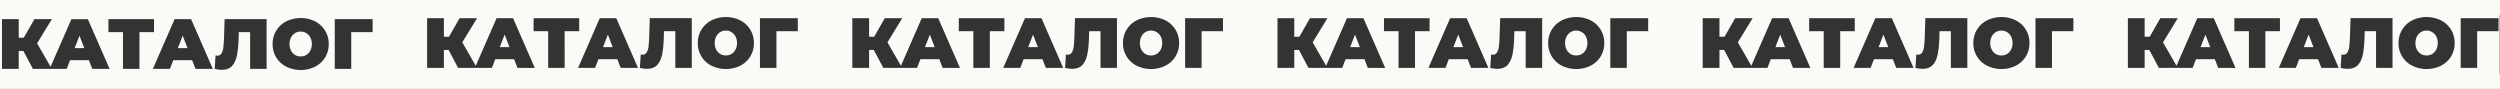 <?xml version="1.0" encoding="UTF-8"?> <svg xmlns="http://www.w3.org/2000/svg" viewBox="0 0 5068.39 180.27"><rect x="0" y="0" width="5068.39" height="180.27" fill="#333333" stroke="none"/> <defs> <style>.cls-1{fill:#fbfaf6;}</style> </defs> <g id="Слой_2" data-name="Слой 2"> <g id="Слой_1-2" data-name="Слой 1"> <path class="cls-1" d="M2747.14,70.24l-9.8,25.35h19.59Zm0,0-9.8,25.35h19.59Zm0,0-9.8,25.35h19.59Zm209.25,0-9.8,25.35h19.59Zm0,0-9.8,25.35h19.59Zm-209.25,0-9.8,25.35h19.59Zm0,0-9.8,25.35h19.59Zm209.25,0-9.8,25.35h19.59ZM3215.16,74A21.44,21.44,0,0,0,3207,65.2,20.94,20.94,0,0,0,3195.57,62,21.56,21.56,0,0,0,3176,74a27.49,27.49,0,0,0-3,13.25,28.37,28.37,0,0,0,3,13.39,23,23,0,0,0,8.06,8.78,22.43,22.43,0,0,0,11.52,3,21.65,21.65,0,0,0,11.38-3,22.65,22.65,0,0,0,8.21-8.78,28.49,28.49,0,0,0,3-13.39A27.61,27.61,0,0,0,3215.16,74Zm0,0A21.44,21.44,0,0,0,3207,65.2,20.94,20.94,0,0,0,3195.57,62,21.56,21.56,0,0,0,3176,74a27.49,27.49,0,0,0-3,13.25,28.37,28.37,0,0,0,3,13.39,23,23,0,0,0,8.06,8.78,22.43,22.43,0,0,0,11.52,3,21.65,21.65,0,0,0,11.38-3,22.65,22.65,0,0,0,8.21-8.78,28.49,28.49,0,0,0,3-13.39A27.61,27.61,0,0,0,3215.16,74Zm-258.77-3.75-9.8,25.35h19.59Zm-209.25,0-9.8,25.35h19.59Zm0,0-9.8,25.35h19.59Zm209.25,0-9.8,25.35h19.59ZM3215.16,74A21.44,21.44,0,0,0,3207,65.2,20.94,20.94,0,0,0,3195.57,62,21.56,21.56,0,0,0,3176,74a27.49,27.49,0,0,0-3,13.25,28.37,28.37,0,0,0,3,13.39,23,23,0,0,0,8.06,8.78,22.43,22.43,0,0,0,11.52,3,21.65,21.65,0,0,0,11.38-3,22.65,22.65,0,0,0,8.21-8.78,28.49,28.49,0,0,0,3-13.39A27.61,27.61,0,0,0,3215.16,74Zm0,0A21.44,21.44,0,0,0,3207,65.2,20.94,20.94,0,0,0,3195.57,62,21.56,21.56,0,0,0,3176,74a27.49,27.49,0,0,0-3,13.25,28.37,28.37,0,0,0,3,13.39,23,23,0,0,0,8.06,8.78,22.43,22.43,0,0,0,11.52,3,21.65,21.65,0,0,0,11.38-3,22.65,22.65,0,0,0,8.21-8.78,28.49,28.49,0,0,0,3-13.39A27.61,27.61,0,0,0,3215.16,74Zm-258.77-3.75-9.8,25.35h19.59Zm-209.25,0-9.8,25.35h19.59Zm0,0-9.8,25.35h19.59Zm209.25,0-9.8,25.35h19.59ZM3215.16,74A21.44,21.44,0,0,0,3207,65.2,20.94,20.94,0,0,0,3195.57,62,21.56,21.56,0,0,0,3176,74a27.49,27.49,0,0,0-3,13.25,28.37,28.37,0,0,0,3,13.39,23,23,0,0,0,8.06,8.78,22.43,22.43,0,0,0,11.52,3,21.65,21.65,0,0,0,11.38-3,22.65,22.65,0,0,0,8.21-8.78,28.49,28.49,0,0,0,3-13.39A27.61,27.61,0,0,0,3215.16,74Zm394-3.75-9.8,25.35h19.59Zm0,0-9.8,25.35h19.59Zm-394,3.75A21.44,21.44,0,0,0,3207,65.2,20.94,20.94,0,0,0,3195.57,62,21.56,21.56,0,0,0,3176,74a27.49,27.49,0,0,0-3,13.25,28.37,28.37,0,0,0,3,13.39,23,23,0,0,0,8.06,8.78,22.43,22.43,0,0,0,11.52,3,21.65,21.65,0,0,0,11.38-3,22.65,22.65,0,0,0,8.21-8.78,28.49,28.49,0,0,0,3-13.39A27.61,27.61,0,0,0,3215.16,74Zm-258.77-3.75-9.8,25.35h19.59Zm-209.25,0-9.8,25.35h19.59Zm0,0-9.8,25.35h19.59Zm209.25,0-9.8,25.35h19.59ZM3215.16,74A21.44,21.44,0,0,0,3207,65.2,20.94,20.94,0,0,0,3195.57,62,21.56,21.56,0,0,0,3176,74a27.49,27.49,0,0,0-3,13.25,28.37,28.37,0,0,0,3,13.39,23,23,0,0,0,8.06,8.78,22.43,22.43,0,0,0,11.52,3,21.65,21.65,0,0,0,11.38-3,22.65,22.65,0,0,0,8.21-8.78,28.49,28.49,0,0,0,3-13.39A27.61,27.61,0,0,0,3215.16,74Zm394-3.75-9.8,25.35h19.59Zm209.25,0-9.8,25.35h19.59Zm0,0-9.8,25.35h19.59Zm-209.25,0-9.8,25.35h19.59Zm-394,3.75A21.44,21.44,0,0,0,3207,65.2,20.94,20.94,0,0,0,3195.57,62,21.56,21.56,0,0,0,3176,74a27.49,27.49,0,0,0-3,13.25,28.37,28.37,0,0,0,3,13.39,23,23,0,0,0,8.06,8.78,22.43,22.43,0,0,0,11.52,3,21.65,21.65,0,0,0,11.38-3,22.65,22.65,0,0,0,8.21-8.78,28.49,28.49,0,0,0,3-13.39A27.61,27.61,0,0,0,3215.16,74Zm-258.77-3.75-9.8,25.35h19.59Zm-209.25,0-9.8,25.35h19.59Zm0,0-9.8,25.35h19.59Zm209.25,0-9.8,25.35h19.59ZM3215.16,74A21.44,21.44,0,0,0,3207,65.2,20.94,20.94,0,0,0,3195.57,62,21.56,21.56,0,0,0,3176,74a27.49,27.49,0,0,0-3,13.25,28.37,28.37,0,0,0,3,13.39,23,23,0,0,0,8.06,8.78,22.43,22.43,0,0,0,11.52,3,21.65,21.65,0,0,0,11.38-3,22.65,22.65,0,0,0,8.21-8.78,28.49,28.49,0,0,0,3-13.39A27.61,27.61,0,0,0,3215.16,74Zm394-3.75-9.8,25.35h19.59Zm209.25,0-9.8,25.35h19.59ZM4077.16,74A21.44,21.44,0,0,0,4069,65.2,20.94,20.94,0,0,0,4057.57,62,21.56,21.56,0,0,0,4038,74a27.49,27.49,0,0,0-3,13.25,28.37,28.37,0,0,0,3,13.39,23,23,0,0,0,8.06,8.78,22.43,22.43,0,0,0,11.52,3,21.65,21.65,0,0,0,11.38-3,22.65,22.65,0,0,0,8.21-8.78,28.49,28.49,0,0,0,3-13.39A27.61,27.61,0,0,0,4077.16,74Zm0,0A21.44,21.44,0,0,0,4069,65.2,20.94,20.94,0,0,0,4057.57,62,21.56,21.56,0,0,0,4038,74a27.49,27.49,0,0,0-3,13.25,28.37,28.37,0,0,0,3,13.39,23,23,0,0,0,8.06,8.78,22.43,22.43,0,0,0,11.52,3,21.65,21.65,0,0,0,11.38-3,22.65,22.65,0,0,0,8.21-8.78,28.49,28.49,0,0,0,3-13.39A27.61,27.61,0,0,0,4077.16,74Zm-258.77-3.75-9.8,25.35h19.59Zm-209.25,0-9.8,25.35h19.59Zm-394,3.75A21.44,21.44,0,0,0,3207,65.2,20.94,20.94,0,0,0,3195.57,62,21.56,21.56,0,0,0,3176,74a27.49,27.49,0,0,0-3,13.25,28.37,28.37,0,0,0,3,13.39,23,23,0,0,0,8.06,8.78,22.43,22.43,0,0,0,11.52,3,21.65,21.65,0,0,0,11.38-3,22.65,22.65,0,0,0,8.21-8.78,28.49,28.49,0,0,0,3-13.39A27.61,27.61,0,0,0,3215.16,74Zm-258.77-3.75-9.8,25.35h19.59Zm-209.25,0-9.8,25.35h19.59Zm0,0-9.8,25.35h19.59Zm209.25,0-9.8,25.35h19.59ZM3215.16,74A21.44,21.44,0,0,0,3207,65.2,20.94,20.94,0,0,0,3195.57,62,21.56,21.56,0,0,0,3176,74a27.49,27.49,0,0,0-3,13.25,28.37,28.37,0,0,0,3,13.39,23,23,0,0,0,8.06,8.78,22.43,22.43,0,0,0,11.52,3,21.65,21.65,0,0,0,11.38-3,22.65,22.65,0,0,0,8.21-8.78,28.49,28.49,0,0,0,3-13.39A27.61,27.61,0,0,0,3215.16,74Zm394-3.75-9.8,25.35h19.59Zm209.25,0-9.8,25.35h19.59ZM4077.16,74A21.44,21.44,0,0,0,4069,65.2,20.94,20.94,0,0,0,4057.57,62,21.56,21.56,0,0,0,4038,74a27.49,27.49,0,0,0-3,13.25,28.37,28.37,0,0,0,3,13.39,23,23,0,0,0,8.06,8.78,22.43,22.43,0,0,0,11.52,3,21.65,21.65,0,0,0,11.38-3,22.65,22.65,0,0,0,8.21-8.78,28.49,28.49,0,0,0,3-13.39A27.61,27.61,0,0,0,4077.16,74Zm394-3.75-9.8,25.35h19.59Zm0,0-9.8,25.35h19.59Zm-394,3.75A21.44,21.44,0,0,0,4069,65.2,20.94,20.94,0,0,0,4057.57,62,21.56,21.56,0,0,0,4038,74a27.49,27.49,0,0,0-3,13.25,28.37,28.37,0,0,0,3,13.39,23,23,0,0,0,8.06,8.78,22.43,22.43,0,0,0,11.52,3,21.65,21.65,0,0,0,11.38-3,22.65,22.65,0,0,0,8.21-8.78,28.49,28.49,0,0,0,3-13.39A27.61,27.61,0,0,0,4077.16,74Zm-258.77-3.75-9.8,25.35h19.59Zm-209.25,0-9.8,25.35h19.59Zm-394,3.75A21.44,21.44,0,0,0,3207,65.2,20.94,20.94,0,0,0,3195.57,62,21.56,21.56,0,0,0,3176,74a27.49,27.49,0,0,0-3,13.25,28.37,28.37,0,0,0,3,13.39,23,23,0,0,0,8.06,8.78,22.43,22.43,0,0,0,11.52,3,21.65,21.65,0,0,0,11.38-3,22.65,22.65,0,0,0,8.21-8.78,28.49,28.49,0,0,0,3-13.39A27.61,27.61,0,0,0,3215.16,74Zm-258.77-3.75-9.8,25.35h19.59Zm-209.25,0-9.8,25.35h19.59Zm0,0-9.8,25.35h19.59Zm209.25,0-9.8,25.35h19.59ZM3215.16,74A21.44,21.44,0,0,0,3207,65.2,20.94,20.94,0,0,0,3195.57,62,21.56,21.56,0,0,0,3176,74a27.49,27.49,0,0,0-3,13.25,28.37,28.37,0,0,0,3,13.39,23,23,0,0,0,8.06,8.78,22.43,22.43,0,0,0,11.52,3,21.65,21.65,0,0,0,11.38-3,22.65,22.65,0,0,0,8.21-8.78,28.49,28.49,0,0,0,3-13.39A27.61,27.61,0,0,0,3215.16,74Zm394-3.75-9.8,25.35h19.59Zm209.25,0-9.8,25.35h19.59ZM4077.16,74A21.44,21.44,0,0,0,4069,65.2,20.94,20.94,0,0,0,4057.57,62,21.56,21.56,0,0,0,4038,74a27.49,27.49,0,0,0-3,13.25,28.37,28.37,0,0,0,3,13.39,23,23,0,0,0,8.06,8.78,22.43,22.43,0,0,0,11.52,3,21.65,21.65,0,0,0,11.38-3,22.65,22.65,0,0,0,8.21-8.78,28.49,28.49,0,0,0,3-13.39A27.61,27.61,0,0,0,4077.16,74Zm394-3.75-9.8,25.35h19.59Zm209.25,0-9.8,25.35h19.59Zm0,0-9.8,25.35h19.59Zm-209.25,0-9.8,25.35h19.59Zm-394,3.75A21.44,21.44,0,0,0,4069,65.2,20.94,20.94,0,0,0,4057.57,62,21.56,21.56,0,0,0,4038,74a27.49,27.49,0,0,0-3,13.25,28.37,28.37,0,0,0,3,13.39,23,23,0,0,0,8.06,8.78,22.43,22.43,0,0,0,11.52,3,21.65,21.65,0,0,0,11.38-3,22.65,22.65,0,0,0,8.21-8.78,28.49,28.49,0,0,0,3-13.39A27.61,27.61,0,0,0,4077.16,74Zm-258.77-3.75-9.8,25.35h19.59Zm-209.25,0-9.8,25.35h19.59Zm-394,3.75A21.44,21.44,0,0,0,3207,65.2,20.94,20.94,0,0,0,3195.57,62,21.56,21.56,0,0,0,3176,74a27.49,27.49,0,0,0-3,13.25,28.37,28.37,0,0,0,3,13.39,23,23,0,0,0,8.06,8.78,22.43,22.43,0,0,0,11.52,3,21.65,21.65,0,0,0,11.38-3,22.65,22.65,0,0,0,8.21-8.78,28.49,28.49,0,0,0,3-13.39A27.61,27.61,0,0,0,3215.16,74Zm-258.77-3.75-9.8,25.35h19.59Zm-209.25,0-9.8,25.35h19.59Zm0,0-9.8,25.35h19.59Zm209.25,0-9.8,25.35h19.59ZM3215.16,74A21.44,21.44,0,0,0,3207,65.2,20.94,20.94,0,0,0,3195.57,62,21.56,21.56,0,0,0,3176,74a27.49,27.49,0,0,0-3,13.25,28.37,28.37,0,0,0,3,13.39,23,23,0,0,0,8.06,8.78,22.43,22.43,0,0,0,11.52,3,21.65,21.65,0,0,0,11.38-3,22.65,22.65,0,0,0,8.21-8.78,28.49,28.49,0,0,0,3-13.39A27.61,27.61,0,0,0,3215.16,74Zm394-3.75-9.8,25.35h19.59Zm209.25,0-9.8,25.35h19.59ZM4077.16,74A21.44,21.44,0,0,0,4069,65.2,20.94,20.94,0,0,0,4057.57,62,21.56,21.56,0,0,0,4038,74a27.49,27.49,0,0,0-3,13.25,28.37,28.37,0,0,0,3,13.39,23,23,0,0,0,8.06,8.78,22.43,22.43,0,0,0,11.52,3,21.65,21.65,0,0,0,11.38-3,22.65,22.65,0,0,0,8.21-8.78,28.49,28.49,0,0,0,3-13.39A27.61,27.61,0,0,0,4077.16,74Zm394-3.75-9.8,25.35h19.59Zm209.25,0-9.8,25.35h19.59ZM4939.16,74A21.44,21.44,0,0,0,4931,65.2,20.94,20.94,0,0,0,4919.57,62,21.56,21.56,0,0,0,4900,74a27.49,27.49,0,0,0-3,13.25,28.37,28.37,0,0,0,3,13.39,23,23,0,0,0,8.06,8.78,22.43,22.43,0,0,0,11.52,3,21.65,21.65,0,0,0,11.38-3,22.65,22.65,0,0,0,8.21-8.78,28.49,28.49,0,0,0,3-13.39A27.61,27.61,0,0,0,4939.16,74Zm0,0A21.44,21.44,0,0,0,4931,65.2,20.94,20.94,0,0,0,4919.57,62,21.56,21.56,0,0,0,4900,74a27.49,27.49,0,0,0-3,13.25,28.37,28.37,0,0,0,3,13.39,23,23,0,0,0,8.06,8.78,22.43,22.43,0,0,0,11.52,3,21.65,21.65,0,0,0,11.38-3,22.65,22.65,0,0,0,8.21-8.78,28.49,28.49,0,0,0,3-13.39A27.61,27.61,0,0,0,4939.16,74Zm-258.77-3.75-9.8,25.35h19.59Zm-209.25,0-9.8,25.35h19.59Zm-394,3.75A21.44,21.44,0,0,0,4069,65.2,20.94,20.94,0,0,0,4057.57,62,21.56,21.56,0,0,0,4038,74a27.49,27.49,0,0,0-3,13.25,28.37,28.37,0,0,0,3,13.39,23,23,0,0,0,8.06,8.78,22.43,22.43,0,0,0,11.52,3,21.65,21.65,0,0,0,11.38-3,22.65,22.65,0,0,0,8.21-8.78,28.49,28.49,0,0,0,3-13.39A27.61,27.61,0,0,0,4077.16,74Zm-258.77-3.75-9.8,25.35h19.59Zm-209.25,0-9.8,25.35h19.59Zm-394,3.75A21.44,21.44,0,0,0,3207,65.2,20.94,20.94,0,0,0,3195.57,62,21.56,21.56,0,0,0,3176,74a27.49,27.49,0,0,0-3,13.25,28.37,28.37,0,0,0,3,13.39,23,23,0,0,0,8.06,8.78,22.43,22.43,0,0,0,11.52,3,21.65,21.65,0,0,0,11.38-3,22.65,22.65,0,0,0,8.21-8.78,28.49,28.49,0,0,0,3-13.39A27.61,27.61,0,0,0,3215.16,74Zm-258.77-3.75-9.8,25.35h19.59Zm-209.25,0-9.8,25.35h19.59Zm0,0-9.8,25.35h19.59Zm209.25,0-9.8,25.35h19.59ZM3215.16,74A21.44,21.44,0,0,0,3207,65.2,20.94,20.94,0,0,0,3195.57,62,21.56,21.56,0,0,0,3176,74a27.49,27.49,0,0,0-3,13.25,28.37,28.37,0,0,0,3,13.39,23,23,0,0,0,8.06,8.78,22.43,22.43,0,0,0,11.52,3,21.65,21.65,0,0,0,11.38-3,22.65,22.65,0,0,0,8.21-8.78,28.49,28.49,0,0,0,3-13.39A27.61,27.61,0,0,0,3215.16,74Zm394-3.75-9.8,25.35h19.59Zm209.25,0-9.8,25.35h19.59ZM4077.16,74A21.44,21.44,0,0,0,4069,65.2,20.94,20.94,0,0,0,4057.57,62,21.56,21.56,0,0,0,4038,74a27.49,27.49,0,0,0-3,13.25,28.37,28.37,0,0,0,3,13.39,23,23,0,0,0,8.06,8.78,22.43,22.43,0,0,0,11.52,3,21.65,21.65,0,0,0,11.38-3,22.65,22.65,0,0,0,8.21-8.78,28.49,28.49,0,0,0,3-13.39A27.61,27.61,0,0,0,4077.16,74Zm394-3.75-9.8,25.35h19.59Zm209.25,0-9.8,25.35h19.59ZM4939.16,74A21.44,21.44,0,0,0,4931,65.2,20.94,20.94,0,0,0,4919.57,62,21.56,21.56,0,0,0,4900,74a27.49,27.49,0,0,0-3,13.25,28.37,28.37,0,0,0,3,13.39,23,23,0,0,0,8.06,8.78,22.43,22.43,0,0,0,11.52,3,21.65,21.65,0,0,0,11.38-3,22.65,22.65,0,0,0,8.21-8.78,28.49,28.49,0,0,0,3-13.39A27.61,27.61,0,0,0,4939.16,74Zm0,0A21.44,21.44,0,0,0,4931,65.2,20.94,20.94,0,0,0,4919.57,62,21.56,21.56,0,0,0,4900,74a27.49,27.49,0,0,0-3,13.25,28.37,28.37,0,0,0,3,13.39,23,23,0,0,0,8.06,8.78,22.43,22.43,0,0,0,11.52,3,21.65,21.65,0,0,0,11.38-3,22.65,22.65,0,0,0,8.21-8.78,28.49,28.49,0,0,0,3-13.39A27.61,27.61,0,0,0,4939.16,74Zm-258.77-3.75-9.8,25.35h19.59Zm-209.25,0-9.8,25.35h19.59Zm-394,3.75A21.44,21.44,0,0,0,4069,65.2,20.94,20.94,0,0,0,4057.57,62,21.56,21.56,0,0,0,4038,74a27.49,27.49,0,0,0-3,13.25,28.37,28.37,0,0,0,3,13.39,23,23,0,0,0,8.06,8.78,22.43,22.43,0,0,0,11.52,3,21.65,21.65,0,0,0,11.38-3,22.65,22.65,0,0,0,8.21-8.78,28.49,28.49,0,0,0,3-13.39A27.61,27.61,0,0,0,4077.16,74Zm-258.77-3.75-9.8,25.35h19.59Zm-209.25,0-9.8,25.35h19.59Zm-394,3.75A21.44,21.44,0,0,0,3207,65.2,20.94,20.94,0,0,0,3195.57,62,21.56,21.56,0,0,0,3176,74a27.49,27.49,0,0,0-3,13.25,28.37,28.37,0,0,0,3,13.39,23,23,0,0,0,8.06,8.78,22.43,22.43,0,0,0,11.52,3,21.65,21.65,0,0,0,11.38-3,22.65,22.65,0,0,0,8.21-8.78,28.49,28.49,0,0,0,3-13.39A27.61,27.61,0,0,0,3215.16,74Zm-258.77-3.75-9.8,25.35h19.59Zm-209.25,0-9.8,25.35h19.59Zm-394,3.75A21.44,21.44,0,0,0,2345,65.2,20.94,20.94,0,0,0,2333.57,62,21.56,21.56,0,0,0,2314,74a27.49,27.49,0,0,0-3,13.25,28.37,28.37,0,0,0,3,13.39,23,23,0,0,0,8.06,8.78,22.43,22.43,0,0,0,11.52,3,21.65,21.65,0,0,0,11.38-3,22.65,22.65,0,0,0,8.21-8.78,28.49,28.49,0,0,0,3-13.39A27.61,27.61,0,0,0,2353.16,74Zm394-3.75-9.8,25.35h19.59Zm209.25,0-9.8,25.35h19.59ZM3215.16,74A21.44,21.44,0,0,0,3207,65.2,20.94,20.94,0,0,0,3195.57,62,21.56,21.56,0,0,0,3176,74a27.49,27.49,0,0,0-3,13.25,28.37,28.37,0,0,0,3,13.39,23,23,0,0,0,8.06,8.78,22.43,22.43,0,0,0,11.52,3,21.65,21.65,0,0,0,11.38-3,22.65,22.65,0,0,0,8.21-8.78,28.49,28.49,0,0,0,3-13.39A27.61,27.61,0,0,0,3215.16,74Zm394-3.75-9.8,25.35h19.59Zm209.25,0-9.8,25.35h19.59ZM4077.16,74A21.44,21.44,0,0,0,4069,65.2,20.94,20.94,0,0,0,4057.57,62,21.56,21.56,0,0,0,4038,74a27.49,27.49,0,0,0-3,13.25,28.37,28.37,0,0,0,3,13.39,23,23,0,0,0,8.06,8.78,22.43,22.43,0,0,0,11.52,3,21.65,21.65,0,0,0,11.38-3,22.65,22.65,0,0,0,8.21-8.78,28.49,28.49,0,0,0,3-13.39A27.61,27.61,0,0,0,4077.16,74Zm394-3.75-9.8,25.35h19.59Zm209.25,0-9.8,25.35h19.59ZM4939.16,74A21.44,21.44,0,0,0,4931,65.2,20.94,20.94,0,0,0,4919.57,62,21.56,21.56,0,0,0,4900,74a27.49,27.49,0,0,0-3,13.25,28.37,28.37,0,0,0,3,13.39,23,23,0,0,0,8.06,8.78,22.43,22.43,0,0,0,11.52,3,21.65,21.65,0,0,0,11.38-3,22.65,22.65,0,0,0,8.21-8.78,28.49,28.49,0,0,0,3-13.39A27.61,27.61,0,0,0,4939.16,74Zm0,0A21.44,21.44,0,0,0,4931,65.2,20.94,20.94,0,0,0,4919.57,62,21.56,21.56,0,0,0,4900,74a27.49,27.49,0,0,0-3,13.25,28.37,28.37,0,0,0,3,13.39,23,23,0,0,0,8.06,8.78,22.43,22.43,0,0,0,11.52,3,21.65,21.65,0,0,0,11.38-3,22.65,22.65,0,0,0,8.21-8.78,28.49,28.49,0,0,0,3-13.39A27.61,27.61,0,0,0,4939.16,74Zm-258.77-3.75-9.8,25.35h19.59Zm-209.25,0-9.8,25.35h19.59Zm-394,3.75A21.44,21.44,0,0,0,4069,65.2,20.94,20.94,0,0,0,4057.57,62,21.56,21.56,0,0,0,4038,74a27.49,27.49,0,0,0-3,13.25,28.37,28.37,0,0,0,3,13.39,23,23,0,0,0,8.06,8.78,22.43,22.43,0,0,0,11.52,3,21.65,21.65,0,0,0,11.38-3,22.65,22.65,0,0,0,8.21-8.78,28.49,28.49,0,0,0,3-13.39A27.61,27.61,0,0,0,4077.16,74Zm-258.77-3.75-9.8,25.35h19.59Zm-209.25,0-9.8,25.35h19.59Zm-394,3.75A21.44,21.44,0,0,0,3207,65.2,20.94,20.94,0,0,0,3195.57,62,21.56,21.56,0,0,0,3176,74a27.49,27.49,0,0,0-3,13.25,28.37,28.37,0,0,0,3,13.39,23,23,0,0,0,8.06,8.78,22.43,22.43,0,0,0,11.52,3,21.65,21.65,0,0,0,11.38-3,22.65,22.65,0,0,0,8.21-8.78,28.49,28.49,0,0,0,3-13.39A27.61,27.61,0,0,0,3215.16,74Zm-258.77-3.75-9.8,25.35h19.59Zm-209.25,0-9.8,25.35h19.59Zm-394,3.75A21.44,21.44,0,0,0,2345,65.2,20.94,20.94,0,0,0,2333.57,62,21.56,21.56,0,0,0,2314,74a27.49,27.49,0,0,0-3,13.25,28.37,28.37,0,0,0,3,13.39,23,23,0,0,0,8.06,8.78,22.43,22.43,0,0,0,11.52,3,21.65,21.65,0,0,0,11.38-3,22.65,22.65,0,0,0,8.21-8.78,28.49,28.49,0,0,0,3-13.39A27.61,27.61,0,0,0,2353.16,74Zm-258.77-3.75-9.8,25.35h19.59ZM2353.16,74A21.44,21.44,0,0,0,2345,65.2,20.94,20.94,0,0,0,2333.57,62,21.56,21.56,0,0,0,2314,74a27.49,27.49,0,0,0-3,13.25,28.37,28.37,0,0,0,3,13.39,23,23,0,0,0,8.06,8.78,22.43,22.43,0,0,0,11.52,3,21.65,21.65,0,0,0,11.38-3,22.65,22.65,0,0,0,8.21-8.78,28.49,28.49,0,0,0,3-13.39A27.61,27.61,0,0,0,2353.16,74Zm394-3.75-9.8,25.35h19.59Zm209.25,0-9.8,25.35h19.59ZM3215.16,74A21.44,21.44,0,0,0,3207,65.2,20.94,20.94,0,0,0,3195.57,62,21.56,21.56,0,0,0,3176,74a27.49,27.49,0,0,0-3,13.25,28.37,28.37,0,0,0,3,13.39,23,23,0,0,0,8.06,8.78,22.43,22.43,0,0,0,11.52,3,21.65,21.65,0,0,0,11.38-3,22.65,22.65,0,0,0,8.21-8.78,28.49,28.49,0,0,0,3-13.39A27.61,27.61,0,0,0,3215.16,74Zm394-3.75-9.8,25.35h19.59Zm209.25,0-9.8,25.35h19.59ZM4077.16,74A21.44,21.44,0,0,0,4069,65.2,20.94,20.94,0,0,0,4057.57,62,21.56,21.56,0,0,0,4038,74a27.49,27.49,0,0,0-3,13.25,28.37,28.37,0,0,0,3,13.39,23,23,0,0,0,8.06,8.78,22.43,22.43,0,0,0,11.52,3,21.65,21.65,0,0,0,11.38-3,22.65,22.65,0,0,0,8.21-8.78,28.49,28.49,0,0,0,3-13.39A27.61,27.61,0,0,0,4077.16,74Zm394-3.75-9.8,25.35h19.59Zm209.25,0-9.8,25.35h19.59ZM4939.16,74A21.44,21.44,0,0,0,4931,65.2,20.94,20.94,0,0,0,4919.57,62,21.56,21.56,0,0,0,4900,74a27.49,27.49,0,0,0-3,13.25,28.37,28.37,0,0,0,3,13.39,23,23,0,0,0,8.06,8.78,22.43,22.43,0,0,0,11.52,3,21.65,21.65,0,0,0,11.38-3,22.65,22.65,0,0,0,8.21-8.78,28.49,28.49,0,0,0,3-13.39A27.61,27.61,0,0,0,4939.16,74Zm0,0A21.44,21.44,0,0,0,4931,65.2,20.94,20.94,0,0,0,4919.57,62,21.56,21.56,0,0,0,4900,74a27.49,27.49,0,0,0-3,13.25,28.37,28.37,0,0,0,3,13.39,23,23,0,0,0,8.06,8.78,22.43,22.43,0,0,0,11.52,3,21.65,21.65,0,0,0,11.38-3,22.65,22.65,0,0,0,8.21-8.78,28.49,28.49,0,0,0,3-13.39A27.61,27.61,0,0,0,4939.16,74Zm-258.77-3.75-9.8,25.35h19.59Zm-209.25,0-9.8,25.35h19.59Zm-394,3.75A21.44,21.44,0,0,0,4069,65.2,20.94,20.94,0,0,0,4057.57,62,21.56,21.56,0,0,0,4038,74a27.49,27.49,0,0,0-3,13.25,28.37,28.37,0,0,0,3,13.39,23,23,0,0,0,8.06,8.78,22.43,22.43,0,0,0,11.52,3,21.65,21.65,0,0,0,11.38-3,22.65,22.65,0,0,0,8.21-8.78,28.49,28.49,0,0,0,3-13.39A27.61,27.61,0,0,0,4077.16,74Zm-258.77-3.75-9.8,25.35h19.59Zm-209.25,0-9.8,25.35h19.59Zm-394,3.75A21.44,21.44,0,0,0,3207,65.2,20.94,20.94,0,0,0,3195.57,62,21.56,21.56,0,0,0,3176,74a27.49,27.49,0,0,0-3,13.25,28.37,28.37,0,0,0,3,13.39,23,23,0,0,0,8.06,8.78,22.43,22.43,0,0,0,11.52,3,21.65,21.65,0,0,0,11.38-3,22.65,22.65,0,0,0,8.21-8.78,28.49,28.49,0,0,0,3-13.39A27.61,27.61,0,0,0,3215.16,74Zm-258.77-3.75-9.8,25.35h19.59Zm-209.25,0-9.8,25.35h19.59Zm-394,3.75A21.44,21.44,0,0,0,2345,65.2,20.94,20.94,0,0,0,2333.57,62,21.56,21.56,0,0,0,2314,74a27.49,27.49,0,0,0-3,13.25,28.37,28.37,0,0,0,3,13.39,23,23,0,0,0,8.06,8.78,22.43,22.43,0,0,0,11.52,3,21.65,21.65,0,0,0,11.38-3,22.65,22.65,0,0,0,8.21-8.78,28.49,28.49,0,0,0,3-13.39A27.61,27.61,0,0,0,2353.16,74Zm-258.77-3.75-9.8,25.35h19.59Zm-209.25,0-9.8,25.35h19.59Zm209.25,0-9.8,25.35h19.59ZM2353.16,74A21.44,21.44,0,0,0,2345,65.2,20.94,20.94,0,0,0,2333.57,62,21.56,21.56,0,0,0,2314,74a27.49,27.49,0,0,0-3,13.25,28.37,28.37,0,0,0,3,13.39,23,23,0,0,0,8.06,8.78,22.43,22.43,0,0,0,11.52,3,21.65,21.65,0,0,0,11.38-3,22.65,22.65,0,0,0,8.21-8.78,28.49,28.49,0,0,0,3-13.39A27.61,27.61,0,0,0,2353.16,74Zm394-3.75-9.8,25.35h19.59Zm209.25,0-9.8,25.35h19.59ZM3215.16,74A21.44,21.44,0,0,0,3207,65.2,20.94,20.94,0,0,0,3195.57,62,21.56,21.56,0,0,0,3176,74a27.49,27.49,0,0,0-3,13.25,28.37,28.37,0,0,0,3,13.39,23,23,0,0,0,8.06,8.78,22.43,22.43,0,0,0,11.52,3,21.65,21.65,0,0,0,11.38-3,22.65,22.65,0,0,0,8.21-8.78,28.49,28.49,0,0,0,3-13.39A27.61,27.61,0,0,0,3215.16,74Zm394-3.75-9.8,25.35h19.59Zm209.25,0-9.8,25.35h19.59ZM4077.16,74A21.44,21.44,0,0,0,4069,65.2,20.94,20.94,0,0,0,4057.57,62,21.56,21.56,0,0,0,4038,74a27.49,27.49,0,0,0-3,13.25,28.37,28.37,0,0,0,3,13.39,23,23,0,0,0,8.06,8.78,22.43,22.43,0,0,0,11.52,3,21.65,21.65,0,0,0,11.38-3,22.65,22.65,0,0,0,8.21-8.78,28.49,28.49,0,0,0,3-13.39A27.61,27.61,0,0,0,4077.16,74Zm394-3.75-9.8,25.35h19.59Zm209.25,0-9.8,25.35h19.59ZM4939.16,74A21.44,21.44,0,0,0,4931,65.2,20.94,20.94,0,0,0,4919.57,62,21.56,21.56,0,0,0,4900,74a27.49,27.49,0,0,0-3,13.25,28.37,28.37,0,0,0,3,13.39,23,23,0,0,0,8.06,8.78,22.43,22.43,0,0,0,11.52,3,21.65,21.65,0,0,0,11.38-3,22.65,22.65,0,0,0,8.21-8.78,28.49,28.49,0,0,0,3-13.39A27.61,27.61,0,0,0,4939.16,74Zm0,0A21.44,21.44,0,0,0,4931,65.2,20.94,20.94,0,0,0,4919.57,62,21.56,21.56,0,0,0,4900,74a27.49,27.49,0,0,0-3,13.25,28.37,28.37,0,0,0,3,13.39,23,23,0,0,0,8.06,8.78,22.43,22.43,0,0,0,11.52,3,21.65,21.65,0,0,0,11.38-3,22.65,22.65,0,0,0,8.21-8.78,28.49,28.49,0,0,0,3-13.39A27.61,27.61,0,0,0,4939.16,74Zm-258.77-3.75-9.8,25.35h19.59Zm-209.25,0-9.8,25.35h19.59Zm-394,3.75A21.44,21.44,0,0,0,4069,65.2,20.94,20.94,0,0,0,4057.57,62,21.56,21.56,0,0,0,4038,74a27.49,27.49,0,0,0-3,13.25,28.37,28.37,0,0,0,3,13.39,23,23,0,0,0,8.06,8.78,22.43,22.43,0,0,0,11.52,3,21.65,21.65,0,0,0,11.38-3,22.65,22.65,0,0,0,8.21-8.78,28.49,28.49,0,0,0,3-13.39A27.61,27.61,0,0,0,4077.16,74Zm-258.77-3.75-9.8,25.35h19.59Zm-209.25,0-9.8,25.35h19.59Zm-394,3.75A21.44,21.44,0,0,0,3207,65.2,20.94,20.94,0,0,0,3195.57,62,21.56,21.56,0,0,0,3176,74a27.49,27.49,0,0,0-3,13.25,28.37,28.37,0,0,0,3,13.39,23,23,0,0,0,8.06,8.78,22.43,22.43,0,0,0,11.52,3,21.65,21.65,0,0,0,11.38-3,22.65,22.65,0,0,0,8.21-8.78,28.49,28.49,0,0,0,3-13.39A27.61,27.61,0,0,0,3215.16,74Zm-258.77-3.75-9.8,25.35h19.59Zm-209.25,0-9.8,25.35h19.59Zm-394,3.75A21.44,21.44,0,0,0,2345,65.2,20.94,20.94,0,0,0,2333.57,62,21.56,21.56,0,0,0,2314,74a27.49,27.49,0,0,0-3,13.25,28.37,28.37,0,0,0,3,13.39,23,23,0,0,0,8.06,8.78,22.43,22.43,0,0,0,11.52,3,21.65,21.65,0,0,0,11.38-3,22.65,22.65,0,0,0,8.21-8.78,28.49,28.49,0,0,0,3-13.39A27.61,27.61,0,0,0,2353.16,74Zm-258.77-3.75-9.8,25.35h19.59Zm-209.25,0-9.8,25.35h19.59Zm-394,3.75A21.44,21.44,0,0,0,1483,65.2,20.94,20.94,0,0,0,1471.57,62,21.56,21.56,0,0,0,1452,74a27.49,27.49,0,0,0-3,13.25,28.37,28.37,0,0,0,3,13.39,23,23,0,0,0,8.06,8.78,22.43,22.43,0,0,0,11.52,3,21.65,21.65,0,0,0,11.38-3,22.65,22.65,0,0,0,8.21-8.78,28.49,28.49,0,0,0,3-13.39A27.61,27.61,0,0,0,1491.16,74Zm394-3.75-9.8,25.35h19.59Zm209.25,0-9.8,25.35h19.59ZM2353.16,74A21.44,21.44,0,0,0,2345,65.2,20.94,20.94,0,0,0,2333.57,62,21.56,21.56,0,0,0,2314,74a27.49,27.49,0,0,0-3,13.25,28.37,28.37,0,0,0,3,13.39,23,23,0,0,0,8.06,8.78,22.43,22.43,0,0,0,11.52,3,21.65,21.65,0,0,0,11.38-3,22.65,22.65,0,0,0,8.21-8.78,28.49,28.49,0,0,0,3-13.39A27.61,27.61,0,0,0,2353.16,74Zm394-3.75-9.8,25.35h19.59Zm209.25,0-9.8,25.35h19.59ZM3215.16,74A21.44,21.44,0,0,0,3207,65.2,20.94,20.94,0,0,0,3195.57,62,21.56,21.56,0,0,0,3176,74a27.49,27.49,0,0,0-3,13.25,28.37,28.37,0,0,0,3,13.39,23,23,0,0,0,8.06,8.78,22.43,22.43,0,0,0,11.52,3,21.65,21.65,0,0,0,11.38-3,22.65,22.65,0,0,0,8.21-8.78,28.49,28.49,0,0,0,3-13.39A27.61,27.61,0,0,0,3215.16,74Zm394-3.75-9.8,25.35h19.59Zm209.25,0-9.8,25.35h19.59ZM4077.16,74A21.44,21.44,0,0,0,4069,65.2,20.94,20.94,0,0,0,4057.57,62,21.56,21.56,0,0,0,4038,74a27.49,27.49,0,0,0-3,13.25,28.37,28.37,0,0,0,3,13.39,23,23,0,0,0,8.06,8.78,22.43,22.43,0,0,0,11.52,3,21.65,21.65,0,0,0,11.38-3,22.65,22.65,0,0,0,8.21-8.78,28.49,28.49,0,0,0,3-13.39A27.61,27.61,0,0,0,4077.16,74Zm394-3.75-9.8,25.35h19.59Zm209.25,0-9.8,25.35h19.59ZM4939.16,74A21.44,21.44,0,0,0,4931,65.2,20.94,20.94,0,0,0,4919.57,62,21.56,21.56,0,0,0,4900,74a27.49,27.49,0,0,0-3,13.25,28.37,28.37,0,0,0,3,13.39,23,23,0,0,0,8.06,8.78,22.43,22.43,0,0,0,11.52,3,21.65,21.65,0,0,0,11.38-3,22.65,22.65,0,0,0,8.21-8.78,28.49,28.49,0,0,0,3-13.39A27.61,27.61,0,0,0,4939.16,74Zm0,0A21.44,21.44,0,0,0,4931,65.2,20.94,20.94,0,0,0,4919.57,62,21.56,21.56,0,0,0,4900,74a27.49,27.49,0,0,0-3,13.25,28.37,28.37,0,0,0,3,13.39,23,23,0,0,0,8.06,8.78,22.43,22.43,0,0,0,11.52,3,21.65,21.65,0,0,0,11.38-3,22.65,22.65,0,0,0,8.21-8.78,28.49,28.49,0,0,0,3-13.39A27.61,27.61,0,0,0,4939.16,74Zm-258.77-3.75-9.8,25.35h19.59Zm-209.25,0-9.8,25.35h19.59Zm-394,3.75A21.44,21.44,0,0,0,4069,65.2,20.94,20.94,0,0,0,4057.57,62,21.56,21.56,0,0,0,4038,74a27.49,27.49,0,0,0-3,13.25,28.37,28.37,0,0,0,3,13.39,23,23,0,0,0,8.06,8.78,22.43,22.43,0,0,0,11.52,3,21.65,21.65,0,0,0,11.38-3,22.65,22.65,0,0,0,8.21-8.78,28.49,28.49,0,0,0,3-13.39A27.61,27.61,0,0,0,4077.16,74Zm-258.77-3.75-9.8,25.35h19.59Zm-209.25,0-9.8,25.35h19.59Zm-394,3.75A21.44,21.44,0,0,0,3207,65.2,20.94,20.94,0,0,0,3195.57,62,21.56,21.56,0,0,0,3176,74a27.49,27.49,0,0,0-3,13.25,28.37,28.37,0,0,0,3,13.39,23,23,0,0,0,8.06,8.78,22.43,22.43,0,0,0,11.52,3,21.65,21.65,0,0,0,11.38-3,22.65,22.65,0,0,0,8.21-8.78,28.49,28.49,0,0,0,3-13.39A27.61,27.61,0,0,0,3215.16,74Zm-258.77-3.75-9.8,25.35h19.59Zm-209.25,0-9.8,25.35h19.59Zm-394,3.75A21.44,21.44,0,0,0,2345,65.2,20.94,20.94,0,0,0,2333.57,62,21.56,21.56,0,0,0,2314,74a27.49,27.49,0,0,0-3,13.25,28.37,28.37,0,0,0,3,13.39,23,23,0,0,0,8.06,8.78,22.43,22.43,0,0,0,11.52,3,21.65,21.65,0,0,0,11.38-3,22.65,22.65,0,0,0,8.21-8.78,28.49,28.49,0,0,0,3-13.39A27.61,27.61,0,0,0,2353.16,74Zm-258.77-3.75-9.8,25.35h19.59Zm-209.25,0-9.8,25.35h19.59Zm-394,3.75A21.44,21.44,0,0,0,1483,65.2,20.94,20.94,0,0,0,1471.57,62,21.56,21.56,0,0,0,1452,74a27.49,27.49,0,0,0-3,13.25,28.37,28.37,0,0,0,3,13.39,23,23,0,0,0,8.06,8.78,22.43,22.43,0,0,0,11.52,3,21.65,21.65,0,0,0,11.38-3,22.65,22.65,0,0,0,8.21-8.78,28.49,28.49,0,0,0,3-13.39A27.61,27.61,0,0,0,1491.16,74Zm-258.77-3.75-9.8,25.35h19.59ZM1491.16,74A21.44,21.44,0,0,0,1483,65.2,20.94,20.94,0,0,0,1471.57,62,21.56,21.56,0,0,0,1452,74a27.49,27.49,0,0,0-3,13.25,28.37,28.37,0,0,0,3,13.39,23,23,0,0,0,8.06,8.78,22.43,22.43,0,0,0,11.52,3,21.65,21.65,0,0,0,11.38-3,22.65,22.65,0,0,0,8.21-8.78,28.49,28.49,0,0,0,3-13.39A27.61,27.61,0,0,0,1491.16,74Zm394-3.75-9.8,25.35h19.59Zm209.25,0-9.8,25.35h19.59ZM2353.16,74A21.44,21.44,0,0,0,2345,65.2,20.94,20.94,0,0,0,2333.57,62,21.56,21.56,0,0,0,2314,74a27.49,27.49,0,0,0-3,13.25,28.37,28.37,0,0,0,3,13.39,23,23,0,0,0,8.06,8.78,22.43,22.43,0,0,0,11.52,3,21.65,21.65,0,0,0,11.38-3,22.65,22.65,0,0,0,8.21-8.78,28.49,28.49,0,0,0,3-13.39A27.61,27.61,0,0,0,2353.16,74Zm394-3.75-9.8,25.35h19.59Zm209.25,0-9.8,25.35h19.59ZM3215.16,74A21.44,21.44,0,0,0,3207,65.2,20.94,20.94,0,0,0,3195.57,62,21.56,21.56,0,0,0,3176,74a27.49,27.49,0,0,0-3,13.25,28.37,28.37,0,0,0,3,13.39,23,23,0,0,0,8.06,8.78,22.43,22.43,0,0,0,11.52,3,21.65,21.65,0,0,0,11.38-3,22.65,22.65,0,0,0,8.21-8.78,28.49,28.49,0,0,0,3-13.39A27.61,27.61,0,0,0,3215.16,74Zm394-3.75-9.8,25.35h19.59Zm209.25,0-9.8,25.35h19.59ZM4077.16,74A21.44,21.44,0,0,0,4069,65.2,20.94,20.94,0,0,0,4057.57,62,21.56,21.56,0,0,0,4038,74a27.49,27.49,0,0,0-3,13.25,28.37,28.37,0,0,0,3,13.39,23,23,0,0,0,8.06,8.78,22.43,22.43,0,0,0,11.52,3,21.65,21.65,0,0,0,11.38-3,22.65,22.65,0,0,0,8.21-8.78,28.49,28.49,0,0,0,3-13.39A27.61,27.61,0,0,0,4077.16,74Zm394-3.75-9.8,25.35h19.59Zm209.25,0-9.8,25.35h19.59ZM4939.16,74A21.44,21.44,0,0,0,4931,65.2,20.94,20.94,0,0,0,4919.57,62,21.56,21.56,0,0,0,4900,74a27.49,27.49,0,0,0-3,13.25,28.37,28.37,0,0,0,3,13.39,23,23,0,0,0,8.06,8.78,22.43,22.43,0,0,0,11.52,3,21.65,21.65,0,0,0,11.38-3,22.65,22.65,0,0,0,8.21-8.78,28.49,28.49,0,0,0,3-13.39A27.61,27.61,0,0,0,4939.16,74Zm0,0A21.44,21.44,0,0,0,4931,65.2,20.94,20.94,0,0,0,4919.57,62,21.56,21.56,0,0,0,4900,74a27.49,27.49,0,0,0-3,13.25,28.37,28.37,0,0,0,3,13.39,23,23,0,0,0,8.06,8.78,22.43,22.43,0,0,0,11.52,3,21.65,21.65,0,0,0,11.38-3,22.65,22.65,0,0,0,8.21-8.78,28.49,28.49,0,0,0,3-13.39A27.61,27.61,0,0,0,4939.16,74Zm-258.77-3.75-9.8,25.35h19.59Zm-209.25,0-9.8,25.35h19.59Zm-394,3.75A21.44,21.44,0,0,0,4069,65.2,20.94,20.94,0,0,0,4057.57,62,21.56,21.56,0,0,0,4038,74a27.49,27.49,0,0,0-3,13.25,28.37,28.37,0,0,0,3,13.39,23,23,0,0,0,8.06,8.78,22.43,22.43,0,0,0,11.52,3,21.65,21.65,0,0,0,11.38-3,22.65,22.65,0,0,0,8.21-8.78,28.49,28.49,0,0,0,3-13.39A27.61,27.61,0,0,0,4077.16,74Zm-258.77-3.75-9.8,25.35h19.59Zm-209.25,0-9.8,25.35h19.59Zm-394,3.75A21.44,21.44,0,0,0,3207,65.2,20.94,20.94,0,0,0,3195.57,62,21.56,21.56,0,0,0,3176,74a27.49,27.49,0,0,0-3,13.25,28.37,28.37,0,0,0,3,13.39,23,23,0,0,0,8.06,8.78,22.43,22.43,0,0,0,11.52,3,21.65,21.65,0,0,0,11.38-3,22.65,22.65,0,0,0,8.21-8.78,28.49,28.49,0,0,0,3-13.39A27.61,27.61,0,0,0,3215.16,74Zm-258.77-3.75-9.8,25.35h19.59Zm-209.25,0-9.8,25.35h19.59Zm-394,3.75A21.44,21.44,0,0,0,2345,65.2,20.94,20.94,0,0,0,2333.57,62,21.56,21.56,0,0,0,2314,74a27.49,27.49,0,0,0-3,13.25,28.37,28.37,0,0,0,3,13.39,23,23,0,0,0,8.06,8.78,22.43,22.43,0,0,0,11.52,3,21.65,21.65,0,0,0,11.38-3,22.65,22.65,0,0,0,8.21-8.78,28.49,28.49,0,0,0,3-13.39A27.61,27.61,0,0,0,2353.16,74Zm-258.77-3.75-9.8,25.35h19.59Zm-209.25,0-9.8,25.35h19.59Zm-394,3.75A21.44,21.44,0,0,0,1483,65.2,20.94,20.94,0,0,0,1471.57,62,21.56,21.56,0,0,0,1452,74a27.49,27.49,0,0,0-3,13.25,28.37,28.37,0,0,0,3,13.39,23,23,0,0,0,8.06,8.78,22.43,22.43,0,0,0,11.52,3,21.65,21.65,0,0,0,11.38-3,22.65,22.65,0,0,0,8.21-8.78,28.49,28.49,0,0,0,3-13.39A27.61,27.61,0,0,0,1491.16,74Zm-258.77-3.75-9.8,25.35h19.59Zm-209.25,0-9.8,25.35h19.59Zm209.25,0-9.8,25.35h19.59ZM1491.16,74A21.44,21.44,0,0,0,1483,65.2,20.94,20.94,0,0,0,1471.57,62,21.56,21.56,0,0,0,1452,74a27.49,27.49,0,0,0-3,13.25,28.37,28.37,0,0,0,3,13.39,23,23,0,0,0,8.06,8.78,22.43,22.43,0,0,0,11.52,3,21.65,21.65,0,0,0,11.38-3,22.65,22.65,0,0,0,8.21-8.78,28.49,28.49,0,0,0,3-13.39A27.61,27.61,0,0,0,1491.16,74Zm394-3.75-9.8,25.35h19.59Zm209.25,0-9.8,25.35h19.59ZM2353.16,74A21.44,21.44,0,0,0,2345,65.2,20.94,20.94,0,0,0,2333.57,62,21.56,21.56,0,0,0,2314,74a27.49,27.49,0,0,0-3,13.25,28.37,28.37,0,0,0,3,13.39,23,23,0,0,0,8.06,8.78,22.43,22.43,0,0,0,11.52,3,21.65,21.65,0,0,0,11.38-3,22.65,22.65,0,0,0,8.21-8.78,28.49,28.49,0,0,0,3-13.39A27.61,27.61,0,0,0,2353.16,74Zm394-3.75-9.8,25.35h19.59Zm209.25,0-9.8,25.35h19.59ZM3215.16,74A21.44,21.44,0,0,0,3207,65.2,20.94,20.94,0,0,0,3195.57,62,21.56,21.56,0,0,0,3176,74a27.49,27.49,0,0,0-3,13.25,28.37,28.37,0,0,0,3,13.39,23,23,0,0,0,8.06,8.78,22.43,22.43,0,0,0,11.52,3,21.65,21.65,0,0,0,11.38-3,22.65,22.65,0,0,0,8.21-8.78,28.49,28.49,0,0,0,3-13.39A27.61,27.61,0,0,0,3215.16,74Zm394-3.75-9.8,25.35h19.59Zm209.25,0-9.8,25.35h19.59ZM4077.16,74A21.44,21.44,0,0,0,4069,65.2,20.94,20.94,0,0,0,4057.57,62,21.56,21.56,0,0,0,4038,74a27.49,27.49,0,0,0-3,13.25,28.37,28.37,0,0,0,3,13.39,23,23,0,0,0,8.06,8.78,22.43,22.43,0,0,0,11.52,3,21.65,21.65,0,0,0,11.38-3,22.65,22.65,0,0,0,8.21-8.78,28.49,28.49,0,0,0,3-13.39A27.61,27.61,0,0,0,4077.16,74Zm394-3.75-9.8,25.35h19.59Zm209.25,0-9.8,25.35h19.59ZM4939.16,74A21.44,21.44,0,0,0,4931,65.2,20.94,20.94,0,0,0,4919.57,62,21.56,21.56,0,0,0,4900,74a27.49,27.49,0,0,0-3,13.25,28.37,28.37,0,0,0,3,13.39,23,23,0,0,0,8.06,8.78,22.43,22.43,0,0,0,11.52,3,21.65,21.65,0,0,0,11.38-3,22.65,22.65,0,0,0,8.21-8.78,28.49,28.49,0,0,0,3-13.39A27.61,27.61,0,0,0,4939.16,74Zm0,0A21.44,21.44,0,0,0,4931,65.2,20.94,20.94,0,0,0,4919.57,62,21.56,21.56,0,0,0,4900,74a27.49,27.49,0,0,0-3,13.25,28.37,28.37,0,0,0,3,13.39,23,23,0,0,0,8.06,8.78,22.43,22.43,0,0,0,11.52,3,21.65,21.65,0,0,0,11.38-3,22.65,22.65,0,0,0,8.21-8.78,28.49,28.49,0,0,0,3-13.39A27.61,27.61,0,0,0,4939.16,74Zm-258.77-3.75-9.8,25.35h19.59Zm-209.25,0-9.8,25.35h19.59Zm-394,3.75A21.44,21.44,0,0,0,4069,65.2,20.94,20.94,0,0,0,4057.57,62,21.56,21.56,0,0,0,4038,74a27.49,27.49,0,0,0-3,13.25,28.37,28.37,0,0,0,3,13.39,23,23,0,0,0,8.06,8.78,22.43,22.43,0,0,0,11.52,3,21.65,21.65,0,0,0,11.38-3,22.65,22.65,0,0,0,8.21-8.78,28.49,28.49,0,0,0,3-13.39A27.61,27.61,0,0,0,4077.16,74Zm-258.77-3.75-9.8,25.35h19.59Zm-209.25,0-9.8,25.35h19.59Zm-394,3.75A21.44,21.44,0,0,0,3207,65.2,20.94,20.94,0,0,0,3195.57,62,21.56,21.56,0,0,0,3176,74a27.49,27.49,0,0,0-3,13.25,28.37,28.37,0,0,0,3,13.39,23,23,0,0,0,8.06,8.78,22.43,22.43,0,0,0,11.52,3,21.65,21.65,0,0,0,11.38-3,22.65,22.65,0,0,0,8.21-8.78,28.49,28.49,0,0,0,3-13.39A27.61,27.61,0,0,0,3215.16,74Zm-258.77-3.75-9.8,25.35h19.59Zm-209.25,0-9.8,25.35h19.59Zm-394,3.75A21.44,21.44,0,0,0,2345,65.2,20.94,20.94,0,0,0,2333.57,62,21.56,21.56,0,0,0,2314,74a27.49,27.49,0,0,0-3,13.25,28.37,28.37,0,0,0,3,13.39,23,23,0,0,0,8.06,8.78,22.43,22.43,0,0,0,11.52,3,21.65,21.65,0,0,0,11.38-3,22.65,22.65,0,0,0,8.21-8.78,28.49,28.49,0,0,0,3-13.39A27.61,27.61,0,0,0,2353.16,74Zm-258.77-3.75-9.8,25.35h19.59Zm-209.25,0-9.8,25.35h19.59Zm-394,3.75A21.44,21.44,0,0,0,1483,65.2,20.94,20.94,0,0,0,1471.57,62,21.56,21.56,0,0,0,1452,74a27.49,27.49,0,0,0-3,13.25,28.37,28.37,0,0,0,3,13.39,23,23,0,0,0,8.06,8.78,22.43,22.43,0,0,0,11.52,3,21.65,21.65,0,0,0,11.38-3,22.65,22.65,0,0,0,8.21-8.78,28.49,28.49,0,0,0,3-13.39A27.61,27.61,0,0,0,1491.16,74Zm-258.77-3.75-9.8,25.35h19.59Zm-209.25,0-9.8,25.35h19.59Zm0,0-9.8,25.35h19.59Zm209.25,0-9.8,25.35h19.59ZM1491.16,74A21.44,21.44,0,0,0,1483,65.2,20.94,20.94,0,0,0,1471.57,62,21.56,21.56,0,0,0,1452,74a27.49,27.49,0,0,0-3,13.25,28.37,28.37,0,0,0,3,13.39,23,23,0,0,0,8.06,8.78,22.43,22.43,0,0,0,11.52,3,21.65,21.65,0,0,0,11.38-3,22.65,22.65,0,0,0,8.21-8.78,28.49,28.49,0,0,0,3-13.39A27.61,27.61,0,0,0,1491.16,74Zm394-3.75-9.8,25.35h19.59Zm209.25,0-9.8,25.35h19.59ZM2353.16,74A21.44,21.44,0,0,0,2345,65.2,20.94,20.94,0,0,0,2333.57,62,21.56,21.56,0,0,0,2314,74a27.49,27.49,0,0,0-3,13.25,28.37,28.37,0,0,0,3,13.39,23,23,0,0,0,8.06,8.78,22.43,22.43,0,0,0,11.52,3,21.65,21.65,0,0,0,11.38-3,22.65,22.65,0,0,0,8.21-8.78,28.49,28.49,0,0,0,3-13.39A27.61,27.61,0,0,0,2353.16,74Zm394-3.75-9.8,25.35h19.59Zm209.25,0-9.8,25.35h19.59ZM3215.16,74A21.44,21.44,0,0,0,3207,65.2,20.94,20.94,0,0,0,3195.57,62,21.56,21.56,0,0,0,3176,74a27.49,27.49,0,0,0-3,13.25,28.37,28.37,0,0,0,3,13.39,23,23,0,0,0,8.06,8.78,22.43,22.43,0,0,0,11.52,3,21.65,21.65,0,0,0,11.38-3,22.65,22.65,0,0,0,8.21-8.78,28.49,28.49,0,0,0,3-13.39A27.61,27.61,0,0,0,3215.16,74Zm394-3.75-9.8,25.35h19.59Zm209.25,0-9.8,25.35h19.59ZM4077.16,74A21.44,21.44,0,0,0,4069,65.2,20.94,20.94,0,0,0,4057.57,62,21.56,21.56,0,0,0,4038,74a27.49,27.49,0,0,0-3,13.25,28.37,28.37,0,0,0,3,13.39,23,23,0,0,0,8.06,8.78,22.43,22.43,0,0,0,11.52,3,21.65,21.65,0,0,0,11.38-3,22.65,22.65,0,0,0,8.21-8.78,28.49,28.49,0,0,0,3-13.39A27.61,27.61,0,0,0,4077.16,74Zm394-3.75-9.8,25.35h19.59Zm209.25,0-9.8,25.35h19.59ZM4939.16,74A21.44,21.44,0,0,0,4931,65.2,20.94,20.94,0,0,0,4919.57,62,21.56,21.56,0,0,0,4900,74a27.49,27.49,0,0,0-3,13.25,28.37,28.37,0,0,0,3,13.39,23,23,0,0,0,8.06,8.78,22.43,22.43,0,0,0,11.52,3,21.65,21.65,0,0,0,11.38-3,22.65,22.65,0,0,0,8.21-8.78,28.49,28.49,0,0,0,3-13.39A27.61,27.61,0,0,0,4939.16,74Zm0,0A21.44,21.44,0,0,0,4931,65.2,20.94,20.94,0,0,0,4919.57,62,21.56,21.56,0,0,0,4900,74a27.49,27.49,0,0,0-3,13.25,28.37,28.37,0,0,0,3,13.39,23,23,0,0,0,8.06,8.78,22.43,22.43,0,0,0,11.52,3,21.65,21.65,0,0,0,11.38-3,22.65,22.65,0,0,0,8.21-8.78,28.49,28.49,0,0,0,3-13.39A27.61,27.61,0,0,0,4939.16,74Zm-258.77-3.75-9.8,25.35h19.59Zm-209.25,0-9.8,25.35h19.59Zm-394,3.75A21.44,21.44,0,0,0,4069,65.2,20.94,20.94,0,0,0,4057.57,62,21.56,21.56,0,0,0,4038,74a27.49,27.49,0,0,0-3,13.25,28.37,28.37,0,0,0,3,13.39,23,23,0,0,0,8.06,8.78,22.43,22.43,0,0,0,11.52,3,21.65,21.65,0,0,0,11.38-3,22.65,22.65,0,0,0,8.21-8.78,28.49,28.49,0,0,0,3-13.39A27.61,27.61,0,0,0,4077.16,74Zm-258.77-3.75-9.8,25.35h19.59Zm-209.25,0-9.8,25.35h19.59Zm-394,3.75A21.44,21.44,0,0,0,3207,65.2,20.94,20.94,0,0,0,3195.57,62,21.56,21.56,0,0,0,3176,74a27.49,27.49,0,0,0-3,13.25,28.37,28.37,0,0,0,3,13.39,23,23,0,0,0,8.06,8.78,22.43,22.43,0,0,0,11.52,3,21.65,21.65,0,0,0,11.38-3,22.65,22.65,0,0,0,8.21-8.78,28.49,28.49,0,0,0,3-13.39A27.61,27.61,0,0,0,3215.16,74Zm-258.77-3.75-9.8,25.35h19.59Zm-209.25,0-9.8,25.35h19.59Zm-394,3.75A21.44,21.44,0,0,0,2345,65.2,20.94,20.94,0,0,0,2333.57,62,21.56,21.56,0,0,0,2314,74a27.49,27.49,0,0,0-3,13.25,28.37,28.37,0,0,0,3,13.39,23,23,0,0,0,8.06,8.78,22.43,22.43,0,0,0,11.52,3,21.65,21.65,0,0,0,11.38-3,22.65,22.65,0,0,0,8.21-8.78,28.49,28.49,0,0,0,3-13.39A27.61,27.61,0,0,0,2353.16,74Zm-258.77-3.75-9.8,25.35h19.59Zm-209.25,0-9.8,25.35h19.59Zm-394,3.75A21.44,21.44,0,0,0,1483,65.2,20.94,20.94,0,0,0,1471.57,62,21.56,21.56,0,0,0,1452,74a27.49,27.49,0,0,0-3,13.25,28.37,28.37,0,0,0,3,13.39,23,23,0,0,0,8.06,8.78,22.43,22.43,0,0,0,11.52,3,21.65,21.65,0,0,0,11.38-3,22.65,22.65,0,0,0,8.21-8.78,28.49,28.49,0,0,0,3-13.39A27.61,27.61,0,0,0,1491.16,74Zm-258.77-3.75-9.8,25.35h19.59Zm-209.25,0-9.8,25.35h19.59ZM629.16,76A21.44,21.44,0,0,0,621,67.2,20.94,20.94,0,0,0,609.57,64,21.56,21.56,0,0,0,590,76a27.49,27.49,0,0,0-3,13.25,28.37,28.37,0,0,0,3,13.39,23,23,0,0,0,8.06,8.78,22.43,22.43,0,0,0,11.52,3,21.65,21.65,0,0,0,11.38-3,22.65,22.65,0,0,0,8.21-8.78,28.49,28.49,0,0,0,3-13.39A27.61,27.61,0,0,0,629.16,76Zm394-5.75-9.8,25.35h19.59Zm209.25,0-9.8,25.35h19.59ZM1491.16,74A21.44,21.44,0,0,0,1483,65.2,20.94,20.94,0,0,0,1471.57,62,21.56,21.56,0,0,0,1452,74a27.49,27.49,0,0,0-3,13.25,28.37,28.37,0,0,0,3,13.39,23,23,0,0,0,8.06,8.78,22.43,22.43,0,0,0,11.52,3,21.65,21.65,0,0,0,11.38-3,22.65,22.65,0,0,0,8.21-8.78,28.49,28.49,0,0,0,3-13.39A27.61,27.61,0,0,0,1491.16,74Zm394-3.75-9.8,25.35h19.59Zm209.25,0-9.8,25.35h19.59ZM2353.16,74A21.44,21.44,0,0,0,2345,65.2,20.94,20.94,0,0,0,2333.57,62,21.56,21.56,0,0,0,2314,74a27.49,27.49,0,0,0-3,13.25,28.37,28.37,0,0,0,3,13.39,23,23,0,0,0,8.06,8.78,22.43,22.43,0,0,0,11.52,3,21.65,21.65,0,0,0,11.38-3,22.65,22.65,0,0,0,8.21-8.78,28.49,28.49,0,0,0,3-13.39A27.61,27.61,0,0,0,2353.16,74Zm394-3.75-9.8,25.35h19.59Zm209.25,0-9.8,25.35h19.59ZM3215.16,74A21.44,21.44,0,0,0,3207,65.2,20.94,20.94,0,0,0,3195.57,62,21.56,21.56,0,0,0,3176,74a27.49,27.49,0,0,0-3,13.25,28.37,28.37,0,0,0,3,13.39,23,23,0,0,0,8.06,8.78,22.43,22.43,0,0,0,11.52,3,21.65,21.65,0,0,0,11.38-3,22.65,22.65,0,0,0,8.21-8.78,28.49,28.49,0,0,0,3-13.39A27.61,27.61,0,0,0,3215.16,74Zm394-3.75-9.8,25.35h19.59Zm209.25,0-9.8,25.35h19.59ZM4077.16,74A21.44,21.44,0,0,0,4069,65.2,20.94,20.94,0,0,0,4057.57,62,21.56,21.56,0,0,0,4038,74a27.49,27.49,0,0,0-3,13.25,28.37,28.37,0,0,0,3,13.39,23,23,0,0,0,8.06,8.78,22.43,22.43,0,0,0,11.52,3,21.65,21.65,0,0,0,11.38-3,22.65,22.65,0,0,0,8.21-8.78,28.49,28.49,0,0,0,3-13.39A27.61,27.61,0,0,0,4077.16,74Zm394-3.75-9.8,25.35h19.59Zm209.25,0-9.8,25.35h19.59ZM4939.16,74A21.44,21.44,0,0,0,4931,65.2,20.94,20.94,0,0,0,4919.57,62,21.56,21.56,0,0,0,4900,74a27.49,27.49,0,0,0-3,13.25,28.37,28.37,0,0,0,3,13.39,23,23,0,0,0,8.06,8.78,22.43,22.43,0,0,0,11.52,3,21.65,21.65,0,0,0,11.38-3,22.65,22.65,0,0,0,8.21-8.78,28.49,28.49,0,0,0,3-13.39A27.61,27.61,0,0,0,4939.16,74Zm0,0A21.44,21.44,0,0,0,4931,65.2,20.94,20.94,0,0,0,4919.57,62,21.56,21.56,0,0,0,4900,74a27.49,27.49,0,0,0-3,13.25,28.37,28.37,0,0,0,3,13.39,23,23,0,0,0,8.06,8.78,22.43,22.43,0,0,0,11.52,3,21.65,21.65,0,0,0,11.38-3,22.65,22.65,0,0,0,8.21-8.78,28.49,28.49,0,0,0,3-13.39A27.61,27.61,0,0,0,4939.16,74Zm-258.77-3.75-9.8,25.35h19.59Zm-209.25,0-9.8,25.35h19.59Zm-394,3.75A21.44,21.44,0,0,0,4069,65.2,20.94,20.94,0,0,0,4057.57,62,21.56,21.56,0,0,0,4038,74a27.49,27.49,0,0,0-3,13.25,28.37,28.37,0,0,0,3,13.39,23,23,0,0,0,8.06,8.78,22.43,22.43,0,0,0,11.52,3,21.65,21.65,0,0,0,11.38-3,22.65,22.65,0,0,0,8.21-8.78,28.49,28.49,0,0,0,3-13.39A27.61,27.61,0,0,0,4077.16,74Zm-258.77-3.75-9.8,25.35h19.59Zm-209.25,0-9.8,25.35h19.59Zm-394,3.75A21.44,21.44,0,0,0,3207,65.2,20.94,20.94,0,0,0,3195.57,62,21.56,21.56,0,0,0,3176,74a27.49,27.49,0,0,0-3,13.25,28.37,28.37,0,0,0,3,13.39,23,23,0,0,0,8.06,8.78,22.43,22.43,0,0,0,11.52,3,21.65,21.65,0,0,0,11.38-3,22.65,22.65,0,0,0,8.21-8.78,28.49,28.49,0,0,0,3-13.39A27.61,27.61,0,0,0,3215.16,74Zm-258.77-3.75-9.8,25.35h19.59Zm-209.25,0-9.8,25.35h19.59Zm-394,3.75A21.44,21.44,0,0,0,2345,65.2,20.94,20.94,0,0,0,2333.57,62,21.56,21.56,0,0,0,2314,74a27.49,27.49,0,0,0-3,13.25,28.37,28.37,0,0,0,3,13.39,23,23,0,0,0,8.06,8.78,22.43,22.43,0,0,0,11.52,3,21.65,21.65,0,0,0,11.38-3,22.65,22.65,0,0,0,8.21-8.78,28.49,28.49,0,0,0,3-13.39A27.61,27.61,0,0,0,2353.16,74Zm-258.77-3.75-9.8,25.35h19.59Zm-209.25,0-9.8,25.35h19.59Zm-394,3.75A21.44,21.44,0,0,0,1483,65.2,20.94,20.94,0,0,0,1471.57,62,21.56,21.56,0,0,0,1452,74a27.49,27.49,0,0,0-3,13.25,28.37,28.37,0,0,0,3,13.39,23,23,0,0,0,8.06,8.78,22.43,22.43,0,0,0,11.52,3,21.65,21.65,0,0,0,11.38-3,22.65,22.65,0,0,0,8.21-8.78,28.49,28.49,0,0,0,3-13.39A27.61,27.61,0,0,0,1491.16,74Zm-258.77-3.75-9.8,25.35h19.59Zm-209.25,0-9.8,25.35h19.59ZM629.16,76A21.44,21.44,0,0,0,621,67.2,20.94,20.94,0,0,0,609.57,64,21.56,21.56,0,0,0,590,76a27.49,27.49,0,0,0-3,13.25,28.37,28.37,0,0,0,3,13.39,23,23,0,0,0,8.06,8.78,22.43,22.43,0,0,0,11.52,3,21.65,21.65,0,0,0,11.38-3,22.65,22.65,0,0,0,8.21-8.78,28.49,28.49,0,0,0,3-13.39A27.61,27.61,0,0,0,629.16,76ZM370.39,72.24l-9.8,25.35h19.59ZM629.16,76A21.44,21.44,0,0,0,621,67.2,20.94,20.94,0,0,0,609.57,64,21.56,21.56,0,0,0,590,76a27.49,27.49,0,0,0-3,13.25,28.37,28.37,0,0,0,3,13.39,23,23,0,0,0,8.06,8.78,22.43,22.43,0,0,0,11.52,3,21.65,21.65,0,0,0,11.38-3,22.65,22.65,0,0,0,8.21-8.78,28.49,28.49,0,0,0,3-13.39A27.61,27.61,0,0,0,629.16,76Zm394-5.75-9.8,25.35h19.59Zm209.25,0-9.8,25.35h19.59ZM1491.16,74A21.44,21.44,0,0,0,1483,65.2,20.94,20.94,0,0,0,1471.57,62,21.56,21.56,0,0,0,1452,74a27.49,27.49,0,0,0-3,13.25,28.37,28.37,0,0,0,3,13.39,23,23,0,0,0,8.06,8.78,22.43,22.43,0,0,0,11.52,3,21.65,21.65,0,0,0,11.38-3,22.65,22.65,0,0,0,8.21-8.78,28.49,28.49,0,0,0,3-13.39A27.61,27.61,0,0,0,1491.16,74Zm394-3.75-9.8,25.35h19.59Zm209.25,0-9.8,25.35h19.59ZM2353.16,74A21.44,21.44,0,0,0,2345,65.2,20.94,20.94,0,0,0,2333.57,62,21.56,21.56,0,0,0,2314,74a27.49,27.49,0,0,0-3,13.25,28.37,28.37,0,0,0,3,13.39,23,23,0,0,0,8.06,8.78,22.43,22.43,0,0,0,11.52,3,21.65,21.65,0,0,0,11.38-3,22.65,22.65,0,0,0,8.21-8.78,28.49,28.49,0,0,0,3-13.39A27.61,27.61,0,0,0,2353.16,74Zm394-3.75-9.8,25.35h19.59Zm209.25,0-9.8,25.35h19.59ZM3215.16,74A21.44,21.44,0,0,0,3207,65.2,20.94,20.94,0,0,0,3195.57,62,21.56,21.56,0,0,0,3176,74a27.49,27.49,0,0,0-3,13.25,28.37,28.37,0,0,0,3,13.39,23,23,0,0,0,8.06,8.78,22.43,22.43,0,0,0,11.52,3,21.65,21.65,0,0,0,11.38-3,22.65,22.65,0,0,0,8.21-8.78,28.49,28.49,0,0,0,3-13.39A27.61,27.61,0,0,0,3215.16,74Zm394-3.75-9.8,25.35h19.59Zm209.25,0-9.8,25.35h19.59ZM4077.16,74A21.44,21.44,0,0,0,4069,65.2,20.94,20.94,0,0,0,4057.57,62,21.56,21.56,0,0,0,4038,74a27.49,27.49,0,0,0-3,13.25,28.37,28.37,0,0,0,3,13.39,23,23,0,0,0,8.06,8.78,22.43,22.43,0,0,0,11.52,3,21.65,21.65,0,0,0,11.38-3,22.65,22.65,0,0,0,8.21-8.78,28.49,28.49,0,0,0,3-13.39A27.61,27.61,0,0,0,4077.16,74Zm394-3.75-9.8,25.35h19.59Zm209.25,0-9.8,25.35h19.59ZM4939.16,74A21.44,21.44,0,0,0,4931,65.2,20.94,20.94,0,0,0,4919.57,62,21.56,21.56,0,0,0,4900,74a27.49,27.49,0,0,0-3,13.25,28.37,28.37,0,0,0,3,13.39,23,23,0,0,0,8.06,8.78,22.43,22.43,0,0,0,11.52,3,21.65,21.65,0,0,0,11.38-3,22.65,22.65,0,0,0,8.21-8.78,28.49,28.49,0,0,0,3-13.39A27.61,27.61,0,0,0,4939.16,74Zm0,0A21.44,21.44,0,0,0,4931,65.2,20.94,20.94,0,0,0,4919.57,62,21.56,21.56,0,0,0,4900,74a27.49,27.49,0,0,0-3,13.25,28.37,28.37,0,0,0,3,13.39,23,23,0,0,0,8.06,8.78,22.43,22.43,0,0,0,11.52,3,21.65,21.65,0,0,0,11.38-3,22.65,22.65,0,0,0,8.21-8.78,28.49,28.49,0,0,0,3-13.39A27.61,27.61,0,0,0,4939.16,74Zm-258.77-3.75-9.8,25.35h19.59Zm-209.25,0-9.8,25.35h19.59Zm-394,3.75A21.44,21.44,0,0,0,4069,65.2,20.94,20.94,0,0,0,4057.57,62,21.56,21.56,0,0,0,4038,74a27.49,27.49,0,0,0-3,13.25,28.37,28.37,0,0,0,3,13.39,23,23,0,0,0,8.06,8.78,22.43,22.43,0,0,0,11.52,3,21.65,21.65,0,0,0,11.38-3,22.65,22.65,0,0,0,8.21-8.78,28.49,28.49,0,0,0,3-13.39A27.61,27.61,0,0,0,4077.16,74Zm-258.77-3.75-9.8,25.35h19.59Zm-209.25,0-9.8,25.35h19.59Zm-394,3.75A21.44,21.44,0,0,0,3207,65.2,20.94,20.94,0,0,0,3195.57,62,21.56,21.56,0,0,0,3176,74a27.49,27.49,0,0,0-3,13.25,28.37,28.37,0,0,0,3,13.39,23,23,0,0,0,8.06,8.78,22.43,22.43,0,0,0,11.52,3,21.65,21.65,0,0,0,11.38-3,22.65,22.65,0,0,0,8.21-8.78,28.49,28.49,0,0,0,3-13.39A27.61,27.61,0,0,0,3215.16,74Zm-258.77-3.75-9.8,25.35h19.59Zm-209.25,0-9.8,25.35h19.59Zm-394,3.75A21.44,21.44,0,0,0,2345,65.2,20.94,20.94,0,0,0,2333.57,62,21.56,21.56,0,0,0,2314,74a27.49,27.49,0,0,0-3,13.25,28.37,28.37,0,0,0,3,13.39,23,23,0,0,0,8.06,8.78,22.43,22.43,0,0,0,11.52,3,21.65,21.65,0,0,0,11.38-3,22.65,22.65,0,0,0,8.21-8.78,28.49,28.49,0,0,0,3-13.39A27.61,27.61,0,0,0,2353.16,74Zm-258.77-3.75-9.8,25.35h19.59Zm-209.25,0-9.8,25.35h19.59Zm-394,3.75A21.44,21.44,0,0,0,1483,65.2,20.94,20.94,0,0,0,1471.57,62,21.56,21.56,0,0,0,1452,74a27.49,27.49,0,0,0-3,13.25,28.37,28.37,0,0,0,3,13.39,23,23,0,0,0,8.06,8.78,22.43,22.43,0,0,0,11.52,3,21.65,21.65,0,0,0,11.38-3,22.65,22.65,0,0,0,8.21-8.78,28.49,28.49,0,0,0,3-13.39A27.61,27.61,0,0,0,1491.16,74Zm-258.77-3.75-9.8,25.35h19.59Zm-209.25,0-9.8,25.35h19.59ZM629.16,76A21.44,21.44,0,0,0,621,67.2,20.94,20.94,0,0,0,609.57,64,21.56,21.56,0,0,0,590,76a27.49,27.49,0,0,0-3,13.25,28.37,28.37,0,0,0,3,13.39,23,23,0,0,0,8.06,8.78,22.43,22.43,0,0,0,11.52,3,21.65,21.65,0,0,0,11.38-3,22.65,22.65,0,0,0,8.21-8.78,28.49,28.49,0,0,0,3-13.39A27.61,27.61,0,0,0,629.16,76ZM370.39,72.24l-9.8,25.35h19.59Zm0,0-9.8,25.35h19.59ZM629.16,76A21.44,21.44,0,0,0,621,67.2,20.94,20.94,0,0,0,609.57,64,21.56,21.56,0,0,0,590,76a27.49,27.49,0,0,0-3,13.25,28.37,28.37,0,0,0,3,13.39,23,23,0,0,0,8.06,8.78,22.43,22.43,0,0,0,11.52,3,21.65,21.65,0,0,0,11.38-3,22.65,22.65,0,0,0,8.21-8.78,28.49,28.49,0,0,0,3-13.39A27.61,27.61,0,0,0,629.16,76Zm394-5.75-9.8,25.35h19.59Zm209.25,0-9.8,25.35h19.59ZM1491.16,74A21.44,21.44,0,0,0,1483,65.2,20.94,20.94,0,0,0,1471.57,62,21.56,21.56,0,0,0,1452,74a27.49,27.49,0,0,0-3,13.25,28.37,28.37,0,0,0,3,13.39,23,23,0,0,0,8.06,8.78,22.43,22.43,0,0,0,11.52,3,21.65,21.65,0,0,0,11.38-3,22.65,22.65,0,0,0,8.21-8.78,28.49,28.49,0,0,0,3-13.39A27.61,27.61,0,0,0,1491.16,74Zm394-3.75-9.8,25.35h19.59Zm209.25,0-9.8,25.35h19.59ZM2353.16,74A21.44,21.44,0,0,0,2345,65.2,20.94,20.94,0,0,0,2333.57,62,21.56,21.56,0,0,0,2314,74a27.49,27.49,0,0,0-3,13.25,28.37,28.37,0,0,0,3,13.39,23,23,0,0,0,8.06,8.78,22.43,22.43,0,0,0,11.52,3,21.65,21.65,0,0,0,11.38-3,22.65,22.65,0,0,0,8.21-8.78,28.49,28.49,0,0,0,3-13.39A27.61,27.61,0,0,0,2353.16,74Zm394-3.75-9.8,25.35h19.59Zm209.25,0-9.8,25.35h19.59ZM3215.16,74A21.44,21.44,0,0,0,3207,65.2,20.94,20.94,0,0,0,3195.57,62,21.56,21.56,0,0,0,3176,74a27.49,27.49,0,0,0-3,13.25,28.37,28.37,0,0,0,3,13.39,23,23,0,0,0,8.06,8.78,22.43,22.43,0,0,0,11.52,3,21.65,21.65,0,0,0,11.38-3,22.65,22.65,0,0,0,8.21-8.78,28.49,28.49,0,0,0,3-13.39A27.61,27.61,0,0,0,3215.16,74Zm394-3.75-9.8,25.35h19.59Zm209.25,0-9.8,25.35h19.59ZM4077.16,74A21.44,21.44,0,0,0,4069,65.2,20.94,20.94,0,0,0,4057.57,62,21.56,21.56,0,0,0,4038,74a27.49,27.49,0,0,0-3,13.25,28.37,28.37,0,0,0,3,13.39,23,23,0,0,0,8.06,8.78,22.43,22.43,0,0,0,11.52,3,21.65,21.65,0,0,0,11.38-3,22.65,22.65,0,0,0,8.21-8.78,28.49,28.49,0,0,0,3-13.39A27.61,27.61,0,0,0,4077.16,74Zm394-3.75-9.8,25.35h19.59Zm209.25,0-9.8,25.35h19.59ZM4939.16,74A21.44,21.44,0,0,0,4931,65.2,20.94,20.94,0,0,0,4919.57,62,21.56,21.56,0,0,0,4900,74a27.49,27.49,0,0,0-3,13.25,28.37,28.37,0,0,0,3,13.39,23,23,0,0,0,8.06,8.78,22.43,22.43,0,0,0,11.52,3,21.65,21.65,0,0,0,11.38-3,22.65,22.65,0,0,0,8.21-8.78,28.49,28.49,0,0,0,3-13.39A27.61,27.61,0,0,0,4939.16,74Zm0,0A21.44,21.44,0,0,0,4931,65.2,20.94,20.94,0,0,0,4919.57,62,21.56,21.56,0,0,0,4900,74a27.49,27.49,0,0,0-3,13.25,28.37,28.37,0,0,0,3,13.39,23,23,0,0,0,8.06,8.78,22.43,22.43,0,0,0,11.52,3,21.65,21.65,0,0,0,11.38-3,22.65,22.65,0,0,0,8.21-8.78,28.49,28.49,0,0,0,3-13.39A27.61,27.61,0,0,0,4939.16,74Zm-258.77-3.75-9.8,25.35h19.59Zm-209.25,0-9.8,25.35h19.59Zm-394,3.75A21.44,21.44,0,0,0,4069,65.2,20.94,20.94,0,0,0,4057.57,62,21.56,21.56,0,0,0,4038,74a27.49,27.49,0,0,0-3,13.25,28.37,28.37,0,0,0,3,13.39,23,23,0,0,0,8.06,8.78,22.43,22.43,0,0,0,11.52,3,21.65,21.65,0,0,0,11.38-3,22.65,22.65,0,0,0,8.21-8.78,28.49,28.49,0,0,0,3-13.39A27.61,27.61,0,0,0,4077.16,74Zm-258.77-3.75-9.8,25.35h19.59Zm-209.25,0-9.8,25.35h19.59Zm-394,3.75A21.44,21.44,0,0,0,3207,65.2,20.94,20.94,0,0,0,3195.57,62,21.56,21.56,0,0,0,3176,74a27.49,27.49,0,0,0-3,13.25,28.37,28.37,0,0,0,3,13.39,23,23,0,0,0,8.06,8.78,22.43,22.43,0,0,0,11.52,3,21.65,21.65,0,0,0,11.38-3,22.65,22.65,0,0,0,8.21-8.78,28.49,28.49,0,0,0,3-13.39A27.61,27.61,0,0,0,3215.16,74Zm-258.77-3.75-9.8,25.35h19.59Zm-209.25,0-9.8,25.35h19.59Zm-394,3.75A21.44,21.44,0,0,0,2345,65.2,20.94,20.94,0,0,0,2333.57,62,21.56,21.56,0,0,0,2314,74a27.49,27.49,0,0,0-3,13.25,28.37,28.37,0,0,0,3,13.39,23,23,0,0,0,8.06,8.78,22.43,22.43,0,0,0,11.52,3,21.65,21.65,0,0,0,11.38-3,22.65,22.65,0,0,0,8.21-8.78,28.49,28.49,0,0,0,3-13.39A27.61,27.61,0,0,0,2353.16,74Zm-258.77-3.75-9.8,25.35h19.59Zm-209.25,0-9.8,25.35h19.59Zm-394,3.75A21.44,21.44,0,0,0,1483,65.2,20.94,20.94,0,0,0,1471.57,62,21.56,21.56,0,0,0,1452,74a27.49,27.49,0,0,0-3,13.25,28.37,28.37,0,0,0,3,13.39,23,23,0,0,0,8.06,8.78,22.43,22.43,0,0,0,11.52,3,21.65,21.65,0,0,0,11.38-3,22.65,22.65,0,0,0,8.21-8.78,28.49,28.49,0,0,0,3-13.39A27.61,27.61,0,0,0,1491.16,74Zm-258.77-3.75-9.8,25.35h19.59Zm-209.25,0-9.8,25.35h19.59ZM629.16,76A21.44,21.44,0,0,0,621,67.2,20.94,20.94,0,0,0,609.57,64,21.56,21.56,0,0,0,590,76a27.49,27.49,0,0,0-3,13.25,28.37,28.37,0,0,0,3,13.39,23,23,0,0,0,8.06,8.78,22.43,22.43,0,0,0,11.52,3,21.65,21.65,0,0,0,11.38-3,22.65,22.65,0,0,0,8.21-8.78,28.49,28.49,0,0,0,3-13.39A27.61,27.61,0,0,0,629.16,76ZM370.39,72.24l-9.8,25.35h19.59ZM0,22.64v130H5067.79v-130Zm187.06,117-6.77-17.57H142l-6.77,17.57H66.73L47.43,103.2h-9.5v36.44H4V38.84h34V76.42H48.3L69.75,38.84h35.43l-29.95,49,27.32,47.52,42.17-96.48h33.41l44.06,100.8Zm95.68,0H249.33V65.19H219.81V38.84h92.45V65.19H282.74Zm113.57,0-6.77-17.57h-38.3l-6.77,17.57H309.91L354,38.84h33.41l44.06,100.8Zm144.19,0H507.1V65.19h-23l-.29,11.66q-.58,21.6-3.46,35.43t-10.08,21.6q-7.2,7.62-20.59,7.63a61,61,0,0,1-14.4-1.87L437,112.42a16.52,16.52,0,0,0,3.74.43,9,9,0,0,0,8.07-4.32A27.53,27.53,0,0,0,452.66,97a188.37,188.37,0,0,0,1.44-18.86l1.3-39.31h85.1Zm118.61-23.19a51,51,0,0,1-20.31,18.72,66.49,66.49,0,0,1-58.46,0,50.3,50.3,0,0,1-27.65-45.93A50.7,50.7,0,0,1,580.34,43.3a66.49,66.49,0,0,1,58.46,0,50.66,50.66,0,0,1,27.65,45.94A51.42,51.42,0,0,1,659.11,116.45Zm96.33-51.26H712.09v74.45H678.68V38.84h76.76Zm293.62,72.45-6.77-17.57H1004l-6.76,17.57H928.73l-19.3-36.44h-9.5v36.44h-34V36.84h34V74.42H910.3l21.45-37.58h35.43l-29.95,49,27.32,47.52,42.17-96.48h33.41l44.06,100.8Zm95.68,0h-33.41V63.19h-29.52V36.84h92.45V63.19h-29.52Zm113.57,0-6.77-17.57h-38.31l-6.76,17.57h-34.56L1216,36.84h33.41l44.06,100.8Zm144.19,0h-33.4V63.19h-23l-.29,11.66q-.58,21.6-3.46,35.43t-10.08,21.6q-7.2,7.62-20.59,7.63a61,61,0,0,1-14.4-1.87l1.73-27.22a16.45,16.45,0,0,0,3.74.43,9,9,0,0,0,8.07-4.32A27.53,27.53,0,0,0,1314.66,95a188.37,188.37,0,0,0,1.44-18.86l1.3-39.31h85.1Zm118.61-23.19a51,51,0,0,1-20.3,18.72,66.51,66.51,0,0,1-58.47,0,50.3,50.3,0,0,1-27.65-45.93,50.7,50.7,0,0,1,27.65-45.94,66.51,66.51,0,0,1,58.47,0,50.67,50.67,0,0,1,27.64,45.94A51.33,51.33,0,0,1,1521.11,114.45Zm96.33-51.26h-43.35v74.45h-33.41V36.84h76.76Zm293.62,74.45-6.77-17.57H1866l-6.76,17.57h-68.49l-19.3-36.44h-9.5v36.44h-34V36.84h34V74.42h10.37l21.45-37.58h35.43l-30,49,27.32,47.52,42.17-96.48h33.41l44.06,100.8Zm95.68,0h-33.41V63.19h-29.52V36.84h92.45V63.19h-29.52Zm113.57,0-6.77-17.57h-38.31l-6.76,17.57h-34.56L2078,36.84h33.41l44.06,100.8Zm144.19,0h-33.4V63.19h-23l-.29,11.66q-.58,21.6-3.46,35.43t-10.08,21.6q-7.2,7.62-20.59,7.63a61,61,0,0,1-14.4-1.87l1.73-27.22a16.45,16.45,0,0,0,3.74.43,9,9,0,0,0,8.07-4.32A27.53,27.53,0,0,0,2176.66,95a188.37,188.37,0,0,0,1.44-18.86l1.3-39.31h85.1Zm118.61-23.19a51,51,0,0,1-20.3,18.72,66.51,66.51,0,0,1-58.47,0,50.3,50.3,0,0,1-27.65-45.93,50.7,50.7,0,0,1,27.65-45.94,66.51,66.51,0,0,1,58.47,0,50.67,50.67,0,0,1,27.64,45.94A51.33,51.33,0,0,1,2383.11,114.45Zm96.33-51.26h-43.35v74.45h-33.41V36.84h76.76Zm293.62,74.45-6.77-17.57H2728l-6.76,17.57h-68.49l-19.3-36.44h-9.5v36.44h-34V36.84h34V74.42h10.37l21.45-37.58h35.43l-29.95,49,27.32,47.52,42.17-96.48h33.41l44.06,100.8Zm95.68,0h-33.41V63.19h-29.52V36.84h92.45V63.19h-29.52Zm113.57,0-6.77-17.57h-38.31l-6.76,17.57h-34.56L2940,36.84h33.41l44.06,100.8Zm144.19,0h-33.4V63.19h-23l-.29,11.66q-.58,21.6-3.46,35.43t-10.08,21.6q-7.2,7.62-20.59,7.63a61,61,0,0,1-14.4-1.87l1.73-27.22a16.45,16.45,0,0,0,3.74.43,9,9,0,0,0,8.07-4.32A27.53,27.53,0,0,0,3038.66,95a188.37,188.37,0,0,0,1.44-18.86l1.3-39.31h85.1Zm118.61-23.19a51,51,0,0,1-20.3,18.72,66.51,66.51,0,0,1-58.47,0,50.3,50.3,0,0,1-27.65-45.93,50.7,50.7,0,0,1,27.65-45.94,66.51,66.51,0,0,1,58.47,0,50.67,50.67,0,0,1,27.64,45.94A51.33,51.33,0,0,1,3245.11,114.45Zm96.33-51.26h-43.35v74.45h-33.41V36.84h76.76Zm293.62,74.45-6.77-17.57H3590l-6.76,17.57h-68.49l-19.3-36.44h-9.5v36.44h-34V36.84h34V74.42h10.37l21.45-37.58h35.43l-29.95,49,27.32,47.52,42.17-96.48h33.41l44.06,100.8Zm95.68,0h-33.41V63.19h-29.52V36.84h92.45V63.19h-29.52Zm113.57,0-6.77-17.57h-38.31l-6.76,17.57h-34.56L3802,36.84h33.41l44.06,100.8Zm144.19,0h-33.4V63.19h-23l-.29,11.66q-.58,21.6-3.46,35.43t-10.08,21.6q-7.2,7.62-20.59,7.63a61,61,0,0,1-14.4-1.87l1.73-27.22a16.45,16.45,0,0,0,3.74.43,9,9,0,0,0,8.07-4.32A27.53,27.53,0,0,0,3900.66,95a188.37,188.37,0,0,0,1.44-18.86l1.3-39.31h85.1Zm118.61-23.19a51,51,0,0,1-20.3,18.72,66.51,66.51,0,0,1-58.47,0,50.3,50.3,0,0,1-27.65-45.93,50.7,50.7,0,0,1,27.65-45.94,66.51,66.51,0,0,1,58.47,0,50.67,50.67,0,0,1,27.64,45.94A51.33,51.33,0,0,1,4107.11,114.45Zm96.33-51.26h-43.35v74.45h-33.41V36.84h76.76Zm293.62,74.45-6.77-17.57H4452l-6.76,17.57h-68.49l-19.3-36.44h-9.5v36.44h-34V36.84h34V74.42h10.37l21.45-37.58h35.43l-30,49,27.32,47.52,42.17-96.48h33.41l44.06,100.8Zm95.68,0h-33.41V63.19h-29.52V36.84h92.45V63.19h-29.52Zm113.57,0-6.77-17.57h-38.31l-6.76,17.57h-34.56L4664,36.84h33.41l44.06,100.8Zm144.19,0h-33.4V63.19h-23l-.29,11.66q-.59,21.6-3.46,35.43t-10.08,21.6q-7.2,7.62-20.59,7.63a61,61,0,0,1-14.4-1.87l1.73-27.22a16.45,16.45,0,0,0,3.74.43,9,9,0,0,0,8.07-4.32A27.53,27.53,0,0,0,4762.66,95a188.37,188.37,0,0,0,1.44-18.86l1.3-39.31h85.1Zm118.61-23.19a51,51,0,0,1-20.3,18.72,66.51,66.51,0,0,1-58.47,0,50.3,50.3,0,0,1-27.65-45.93,50.7,50.7,0,0,1,27.65-45.94,66.51,66.51,0,0,1,58.47,0,50.67,50.67,0,0,1,27.64,45.94A51.33,51.33,0,0,1,4969.11,114.45Zm96.33-51.26h-43.35v74.45h-33.41V36.84h76.76ZM4931,65.2A20.94,20.94,0,0,0,4919.57,62,21.56,21.56,0,0,0,4900,74a27.49,27.49,0,0,0-3,13.25,28.37,28.37,0,0,0,3,13.39,23,23,0,0,0,8.06,8.78,22.43,22.43,0,0,0,11.52,3,21.65,21.65,0,0,0,11.38-3,22.65,22.65,0,0,0,8.21-8.78,28.49,28.49,0,0,0,3-13.39,27.61,27.61,0,0,0-3-13.25A21.44,21.44,0,0,0,4931,65.2ZM4670.59,95.59h19.59l-9.79-25.35Zm-209.25,0h19.59l-9.79-25.35ZM4069,65.2A20.94,20.94,0,0,0,4057.57,62,21.56,21.56,0,0,0,4038,74a27.49,27.49,0,0,0-3,13.25,28.37,28.37,0,0,0,3,13.39,23,23,0,0,0,8.06,8.78,22.43,22.43,0,0,0,11.52,3,21.65,21.65,0,0,0,11.38-3,22.65,22.65,0,0,0,8.21-8.78,28.49,28.49,0,0,0,3-13.39,27.61,27.61,0,0,0-3-13.25A21.44,21.44,0,0,0,4069,65.2ZM3808.59,95.59h19.59l-9.79-25.35Zm-209.25,0h19.59l-9.79-25.35ZM3207,65.2A20.94,20.94,0,0,0,3195.57,62,21.56,21.56,0,0,0,3176,74a27.49,27.49,0,0,0-3,13.25,28.37,28.37,0,0,0,3,13.39,23,23,0,0,0,8.06,8.78,22.43,22.43,0,0,0,11.52,3,21.65,21.65,0,0,0,11.38-3,22.65,22.65,0,0,0,8.21-8.78,28.49,28.49,0,0,0,3-13.39,27.61,27.61,0,0,0-3-13.25A21.44,21.44,0,0,0,3207,65.2ZM2946.59,95.59h19.59l-9.79-25.35Zm-209.25,0h19.59l-9.79-25.35ZM2345,65.2A20.94,20.94,0,0,0,2333.57,62,21.56,21.56,0,0,0,2314,74a27.49,27.49,0,0,0-3,13.25,28.37,28.37,0,0,0,3,13.39,23,23,0,0,0,8.06,8.78,22.43,22.43,0,0,0,11.52,3,21.65,21.65,0,0,0,11.38-3,22.65,22.65,0,0,0,8.21-8.78,28.49,28.49,0,0,0,3-13.39,27.61,27.61,0,0,0-3-13.25A21.44,21.44,0,0,0,2345,65.2ZM2084.59,95.59h19.59l-9.79-25.35Zm-209.25,0h19.59l-9.79-25.35ZM1483,65.2A20.94,20.94,0,0,0,1471.57,62,21.56,21.56,0,0,0,1452,74a27.49,27.49,0,0,0-3,13.25,28.37,28.37,0,0,0,3,13.39,23,23,0,0,0,8.06,8.78,22.43,22.43,0,0,0,11.52,3,21.65,21.65,0,0,0,11.38-3,22.65,22.65,0,0,0,8.21-8.78,28.49,28.49,0,0,0,3-13.39,27.61,27.61,0,0,0-3-13.25A21.44,21.44,0,0,0,1483,65.2ZM1222.59,95.59h19.59l-9.79-25.35Zm-209.25,0h19.59l-9.79-25.35ZM621,67.2A20.94,20.94,0,0,0,609.57,64,21.56,21.56,0,0,0,590,76a27.49,27.49,0,0,0-3,13.25,28.37,28.37,0,0,0,3,13.39,23,23,0,0,0,8.06,8.78,22.43,22.43,0,0,0,11.52,3,21.65,21.65,0,0,0,11.38-3,22.65,22.65,0,0,0,8.21-8.78,28.49,28.49,0,0,0,3-13.39,27.61,27.61,0,0,0-3-13.25A21.44,21.44,0,0,0,621,67.2ZM360.59,97.59h19.59l-9.79-25.35Zm-209.24,0h19.58l-9.79-25.35Zm219-25.35-9.8,25.35h19.59ZM629.16,76A21.44,21.44,0,0,0,621,67.2,20.94,20.94,0,0,0,609.57,64,21.56,21.56,0,0,0,590,76a27.49,27.49,0,0,0-3,13.25,28.37,28.37,0,0,0,3,13.39,23,23,0,0,0,8.06,8.78,22.43,22.43,0,0,0,11.52,3,21.65,21.65,0,0,0,11.38-3,22.65,22.65,0,0,0,8.21-8.78,28.49,28.49,0,0,0,3-13.39A27.61,27.61,0,0,0,629.16,76Zm394-5.75-9.8,25.35h19.59Zm209.25,0-9.8,25.35h19.59ZM1491.16,74A21.44,21.44,0,0,0,1483,65.2,20.94,20.94,0,0,0,1471.57,62,21.56,21.56,0,0,0,1452,74a27.49,27.49,0,0,0-3,13.25,28.37,28.37,0,0,0,3,13.39,23,23,0,0,0,8.06,8.78,22.43,22.43,0,0,0,11.52,3,21.65,21.65,0,0,0,11.38-3,22.65,22.65,0,0,0,8.21-8.78,28.49,28.49,0,0,0,3-13.39A27.61,27.61,0,0,0,1491.16,74Zm394-3.75-9.8,25.35h19.59Zm209.25,0-9.8,25.35h19.59ZM2353.16,74A21.44,21.44,0,0,0,2345,65.2,20.94,20.94,0,0,0,2333.57,62,21.56,21.56,0,0,0,2314,74a27.49,27.49,0,0,0-3,13.25,28.37,28.37,0,0,0,3,13.39,23,23,0,0,0,8.06,8.78,22.43,22.43,0,0,0,11.52,3,21.65,21.65,0,0,0,11.38-3,22.65,22.65,0,0,0,8.21-8.78,28.49,28.49,0,0,0,3-13.39A27.61,27.61,0,0,0,2353.16,74Zm394-3.75-9.8,25.35h19.59Zm209.25,0-9.8,25.35h19.59ZM3215.16,74A21.44,21.44,0,0,0,3207,65.2,20.94,20.94,0,0,0,3195.57,62,21.56,21.56,0,0,0,3176,74a27.49,27.49,0,0,0-3,13.25,28.37,28.37,0,0,0,3,13.39,23,23,0,0,0,8.06,8.78,22.43,22.43,0,0,0,11.52,3,21.65,21.65,0,0,0,11.38-3,22.65,22.65,0,0,0,8.21-8.78,28.49,28.49,0,0,0,3-13.39A27.61,27.61,0,0,0,3215.16,74Zm394-3.75-9.8,25.35h19.59Zm209.25,0-9.8,25.35h19.59ZM4077.16,74A21.44,21.44,0,0,0,4069,65.2,20.94,20.94,0,0,0,4057.57,62,21.56,21.56,0,0,0,4038,74a27.49,27.49,0,0,0-3,13.25,28.37,28.37,0,0,0,3,13.39,23,23,0,0,0,8.06,8.78,22.43,22.43,0,0,0,11.52,3,21.65,21.65,0,0,0,11.38-3,22.65,22.65,0,0,0,8.21-8.78,28.49,28.49,0,0,0,3-13.39A27.61,27.61,0,0,0,4077.16,74Zm394-3.75-9.8,25.35h19.59Zm209.25,0-9.8,25.35h19.59ZM4939.16,74A21.44,21.44,0,0,0,4931,65.2,20.94,20.94,0,0,0,4919.57,62,21.56,21.56,0,0,0,4900,74a27.49,27.49,0,0,0-3,13.25,28.37,28.37,0,0,0,3,13.39,23,23,0,0,0,8.06,8.78,22.43,22.43,0,0,0,11.52,3,21.65,21.65,0,0,0,11.38-3,22.65,22.65,0,0,0,8.21-8.78,28.49,28.49,0,0,0,3-13.39A27.61,27.61,0,0,0,4939.16,74Zm0,0A21.44,21.44,0,0,0,4931,65.2,20.94,20.94,0,0,0,4919.57,62,21.56,21.56,0,0,0,4900,74a27.49,27.49,0,0,0-3,13.25,28.37,28.37,0,0,0,3,13.39,23,23,0,0,0,8.06,8.78,22.43,22.43,0,0,0,11.52,3,21.65,21.65,0,0,0,11.38-3,22.65,22.65,0,0,0,8.21-8.78,28.49,28.49,0,0,0,3-13.39A27.61,27.61,0,0,0,4939.16,74Zm-258.77-3.75-9.8,25.35h19.59Zm-209.25,0-9.8,25.35h19.59Zm-394,3.75A21.44,21.44,0,0,0,4069,65.2,20.94,20.94,0,0,0,4057.57,62,21.56,21.56,0,0,0,4038,74a27.49,27.49,0,0,0-3,13.25,28.37,28.37,0,0,0,3,13.39,23,23,0,0,0,8.06,8.78,22.43,22.43,0,0,0,11.52,3,21.65,21.65,0,0,0,11.38-3,22.65,22.65,0,0,0,8.21-8.78,28.49,28.49,0,0,0,3-13.39A27.61,27.61,0,0,0,4077.16,74Zm-258.77-3.75-9.8,25.35h19.59Zm-209.25,0-9.8,25.35h19.59Zm-394,3.75A21.44,21.44,0,0,0,3207,65.2,20.94,20.94,0,0,0,3195.57,62,21.56,21.56,0,0,0,3176,74a27.49,27.49,0,0,0-3,13.25,28.37,28.37,0,0,0,3,13.39,23,23,0,0,0,8.06,8.78,22.43,22.43,0,0,0,11.52,3,21.65,21.65,0,0,0,11.38-3,22.65,22.65,0,0,0,8.21-8.78,28.49,28.49,0,0,0,3-13.39A27.61,27.61,0,0,0,3215.16,74Zm-258.77-3.75-9.8,25.35h19.59Zm-209.25,0-9.8,25.35h19.59Zm-394,3.75A21.44,21.44,0,0,0,2345,65.2,20.94,20.94,0,0,0,2333.57,62,21.56,21.56,0,0,0,2314,74a27.49,27.49,0,0,0-3,13.25,28.37,28.37,0,0,0,3,13.39,23,23,0,0,0,8.06,8.78,22.43,22.43,0,0,0,11.52,3,21.65,21.65,0,0,0,11.38-3,22.65,22.65,0,0,0,8.21-8.78,28.49,28.49,0,0,0,3-13.39A27.61,27.61,0,0,0,2353.16,74Zm-258.77-3.75-9.8,25.35h19.59Zm-209.25,0-9.8,25.35h19.59Zm-394,3.75A21.44,21.44,0,0,0,1483,65.2,20.94,20.94,0,0,0,1471.57,62,21.56,21.56,0,0,0,1452,74a27.49,27.49,0,0,0-3,13.25,28.37,28.37,0,0,0,3,13.39,23,23,0,0,0,8.06,8.78,22.43,22.43,0,0,0,11.52,3,21.65,21.65,0,0,0,11.38-3,22.65,22.65,0,0,0,8.21-8.78,28.49,28.49,0,0,0,3-13.39A27.61,27.61,0,0,0,1491.16,74Zm-258.77-3.75-9.8,25.35h19.59Zm-209.25,0-9.8,25.35h19.59ZM629.16,76A21.44,21.44,0,0,0,621,67.2,20.94,20.94,0,0,0,609.57,64,21.56,21.56,0,0,0,590,76a27.49,27.49,0,0,0-3,13.25,28.37,28.37,0,0,0,3,13.39,23,23,0,0,0,8.06,8.78,22.43,22.43,0,0,0,11.52,3,21.65,21.65,0,0,0,11.38-3,22.65,22.65,0,0,0,8.21-8.78,28.49,28.49,0,0,0,3-13.39A27.61,27.61,0,0,0,629.16,76ZM370.39,72.24l-9.8,25.35h19.59Zm0,0-9.8,25.35h19.59ZM629.16,76A21.44,21.44,0,0,0,621,67.2,20.94,20.94,0,0,0,609.57,64,21.56,21.56,0,0,0,590,76a27.49,27.49,0,0,0-3,13.25,28.37,28.37,0,0,0,3,13.39,23,23,0,0,0,8.06,8.78,22.43,22.43,0,0,0,11.52,3,21.65,21.65,0,0,0,11.38-3,22.65,22.65,0,0,0,8.21-8.78,28.49,28.49,0,0,0,3-13.39A27.61,27.61,0,0,0,629.16,76Zm394-5.75-9.8,25.35h19.59Zm209.25,0-9.8,25.35h19.59ZM1491.16,74A21.44,21.44,0,0,0,1483,65.2,20.94,20.94,0,0,0,1471.57,62,21.56,21.56,0,0,0,1452,74a27.49,27.49,0,0,0-3,13.25,28.37,28.37,0,0,0,3,13.39,23,23,0,0,0,8.06,8.78,22.43,22.43,0,0,0,11.52,3,21.65,21.65,0,0,0,11.38-3,22.65,22.65,0,0,0,8.21-8.78,28.49,28.49,0,0,0,3-13.39A27.61,27.61,0,0,0,1491.16,74Zm394-3.75-9.8,25.35h19.59Zm209.25,0-9.8,25.35h19.59ZM2353.16,74A21.44,21.44,0,0,0,2345,65.2,20.94,20.94,0,0,0,2333.57,62,21.56,21.56,0,0,0,2314,74a27.49,27.49,0,0,0-3,13.25,28.37,28.37,0,0,0,3,13.39,23,23,0,0,0,8.06,8.78,22.43,22.43,0,0,0,11.52,3,21.65,21.65,0,0,0,11.38-3,22.65,22.65,0,0,0,8.21-8.78,28.49,28.49,0,0,0,3-13.39A27.61,27.61,0,0,0,2353.16,74Zm394-3.75-9.8,25.35h19.59Zm209.25,0-9.8,25.35h19.59ZM3215.16,74A21.44,21.44,0,0,0,3207,65.2,20.94,20.94,0,0,0,3195.57,62,21.56,21.56,0,0,0,3176,74a27.49,27.49,0,0,0-3,13.25,28.37,28.37,0,0,0,3,13.39,23,23,0,0,0,8.06,8.78,22.43,22.43,0,0,0,11.52,3,21.65,21.65,0,0,0,11.38-3,22.65,22.65,0,0,0,8.21-8.78,28.49,28.49,0,0,0,3-13.39A27.61,27.61,0,0,0,3215.16,74Zm394-3.75-9.8,25.35h19.59Zm209.25,0-9.8,25.35h19.59ZM4077.16,74A21.44,21.44,0,0,0,4069,65.2,20.94,20.94,0,0,0,4057.57,62,21.56,21.56,0,0,0,4038,74a27.49,27.49,0,0,0-3,13.25,28.37,28.37,0,0,0,3,13.39,23,23,0,0,0,8.06,8.78,22.43,22.43,0,0,0,11.52,3,21.65,21.65,0,0,0,11.38-3,22.65,22.65,0,0,0,8.21-8.78,28.49,28.49,0,0,0,3-13.39A27.61,27.61,0,0,0,4077.16,74Zm394-3.75-9.8,25.35h19.59Zm209.25,0-9.8,25.35h19.59ZM4939.16,74A21.44,21.44,0,0,0,4931,65.2,20.94,20.94,0,0,0,4919.57,62,21.56,21.56,0,0,0,4900,74a27.49,27.49,0,0,0-3,13.25,28.37,28.37,0,0,0,3,13.39,23,23,0,0,0,8.06,8.78,22.43,22.43,0,0,0,11.52,3,21.65,21.65,0,0,0,11.38-3,22.65,22.65,0,0,0,8.21-8.78,28.49,28.49,0,0,0,3-13.39A27.61,27.61,0,0,0,4939.16,74Zm0,0A21.44,21.44,0,0,0,4931,65.2,20.94,20.94,0,0,0,4919.57,62,21.56,21.56,0,0,0,4900,74a27.49,27.49,0,0,0-3,13.25,28.37,28.37,0,0,0,3,13.39,23,23,0,0,0,8.06,8.78,22.43,22.43,0,0,0,11.52,3,21.65,21.65,0,0,0,11.38-3,22.65,22.65,0,0,0,8.21-8.78,28.49,28.49,0,0,0,3-13.39A27.61,27.61,0,0,0,4939.16,74Zm-258.77-3.75-9.8,25.35h19.59Zm-209.25,0-9.8,25.35h19.59Zm-394,3.75A21.44,21.44,0,0,0,4069,65.2,20.94,20.94,0,0,0,4057.57,62,21.56,21.56,0,0,0,4038,74a27.49,27.49,0,0,0-3,13.25,28.37,28.37,0,0,0,3,13.39,23,23,0,0,0,8.06,8.78,22.43,22.43,0,0,0,11.52,3,21.65,21.65,0,0,0,11.38-3,22.65,22.65,0,0,0,8.21-8.78,28.49,28.49,0,0,0,3-13.39A27.61,27.61,0,0,0,4077.16,74Zm-258.77-3.75-9.8,25.35h19.59Zm-209.25,0-9.8,25.35h19.59Zm-394,3.75A21.44,21.44,0,0,0,3207,65.2,20.94,20.94,0,0,0,3195.57,62,21.56,21.56,0,0,0,3176,74a27.49,27.49,0,0,0-3,13.25,28.37,28.37,0,0,0,3,13.39,23,23,0,0,0,8.06,8.78,22.43,22.43,0,0,0,11.52,3,21.65,21.65,0,0,0,11.38-3,22.65,22.65,0,0,0,8.21-8.78,28.49,28.49,0,0,0,3-13.39A27.61,27.61,0,0,0,3215.16,74Zm-258.77-3.75-9.8,25.35h19.59Zm-209.25,0-9.8,25.35h19.59Zm-394,3.75A21.44,21.44,0,0,0,2345,65.2,20.94,20.94,0,0,0,2333.57,62,21.56,21.56,0,0,0,2314,74a27.49,27.49,0,0,0-3,13.25,28.37,28.37,0,0,0,3,13.39,23,23,0,0,0,8.06,8.78,22.43,22.43,0,0,0,11.52,3,21.65,21.65,0,0,0,11.38-3,22.65,22.65,0,0,0,8.21-8.78,28.49,28.49,0,0,0,3-13.39A27.61,27.61,0,0,0,2353.16,74Zm-258.77-3.75-9.8,25.35h19.59Zm-209.25,0-9.8,25.35h19.59Zm-394,3.75A21.44,21.44,0,0,0,1483,65.2,20.94,20.94,0,0,0,1471.57,62,21.56,21.56,0,0,0,1452,74a27.49,27.49,0,0,0-3,13.25,28.37,28.37,0,0,0,3,13.39,23,23,0,0,0,8.06,8.78,22.43,22.43,0,0,0,11.52,3,21.65,21.65,0,0,0,11.38-3,22.65,22.65,0,0,0,8.21-8.78,28.49,28.49,0,0,0,3-13.39A27.61,27.61,0,0,0,1491.16,74Zm-258.77-3.75-9.8,25.35h19.59Zm-209.25,0-9.8,25.35h19.59ZM629.16,76A21.44,21.44,0,0,0,621,67.2,20.94,20.94,0,0,0,609.57,64,21.56,21.56,0,0,0,590,76a27.49,27.49,0,0,0-3,13.25,28.37,28.37,0,0,0,3,13.39,23,23,0,0,0,8.06,8.78,22.43,22.43,0,0,0,11.52,3,21.65,21.65,0,0,0,11.38-3,22.65,22.65,0,0,0,8.21-8.78,28.49,28.49,0,0,0,3-13.39A27.61,27.61,0,0,0,629.16,76ZM370.39,72.24l-9.8,25.35h19.59ZM629.16,76A21.44,21.44,0,0,0,621,67.2,20.94,20.94,0,0,0,609.57,64,21.56,21.56,0,0,0,590,76a27.49,27.49,0,0,0-3,13.25,28.37,28.37,0,0,0,3,13.39,23,23,0,0,0,8.06,8.78,22.43,22.43,0,0,0,11.52,3,21.65,21.65,0,0,0,11.38-3,22.65,22.65,0,0,0,8.21-8.78,28.49,28.49,0,0,0,3-13.39A27.61,27.61,0,0,0,629.16,76Zm394-5.75-9.8,25.35h19.59Zm209.25,0-9.8,25.35h19.59ZM1491.16,74A21.44,21.44,0,0,0,1483,65.2,20.94,20.94,0,0,0,1471.57,62,21.56,21.56,0,0,0,1452,74a27.49,27.49,0,0,0-3,13.25,28.37,28.37,0,0,0,3,13.39,23,23,0,0,0,8.06,8.78,22.43,22.43,0,0,0,11.52,3,21.65,21.65,0,0,0,11.38-3,22.65,22.65,0,0,0,8.21-8.78,28.49,28.49,0,0,0,3-13.39A27.61,27.61,0,0,0,1491.16,74Zm394-3.75-9.8,25.35h19.59Zm209.25,0-9.8,25.35h19.59ZM2353.16,74A21.44,21.44,0,0,0,2345,65.2,20.94,20.94,0,0,0,2333.57,62,21.56,21.56,0,0,0,2314,74a27.49,27.49,0,0,0-3,13.25,28.37,28.37,0,0,0,3,13.39,23,23,0,0,0,8.06,8.78,22.43,22.43,0,0,0,11.52,3,21.65,21.65,0,0,0,11.38-3,22.65,22.65,0,0,0,8.21-8.78,28.49,28.49,0,0,0,3-13.39A27.61,27.61,0,0,0,2353.16,74Zm394-3.75-9.8,25.35h19.59Zm209.25,0-9.8,25.35h19.59ZM3215.16,74A21.44,21.44,0,0,0,3207,65.2,20.94,20.94,0,0,0,3195.57,62,21.56,21.56,0,0,0,3176,74a27.49,27.49,0,0,0-3,13.25,28.37,28.37,0,0,0,3,13.39,23,23,0,0,0,8.06,8.78,22.43,22.43,0,0,0,11.52,3,21.65,21.65,0,0,0,11.38-3,22.65,22.65,0,0,0,8.21-8.78,28.49,28.49,0,0,0,3-13.39A27.61,27.61,0,0,0,3215.16,74Zm394-3.75-9.8,25.35h19.59Zm209.25,0-9.8,25.35h19.59ZM4077.16,74A21.44,21.44,0,0,0,4069,65.2,20.94,20.94,0,0,0,4057.57,62,21.56,21.56,0,0,0,4038,74a27.49,27.49,0,0,0-3,13.25,28.37,28.37,0,0,0,3,13.39,23,23,0,0,0,8.06,8.78,22.43,22.43,0,0,0,11.52,3,21.65,21.65,0,0,0,11.38-3,22.65,22.65,0,0,0,8.21-8.78,28.49,28.49,0,0,0,3-13.39A27.61,27.61,0,0,0,4077.16,74Zm394-3.75-9.8,25.35h19.59Zm209.25,0-9.8,25.35h19.59ZM4939.16,74A21.44,21.44,0,0,0,4931,65.2,20.94,20.94,0,0,0,4919.57,62,21.56,21.56,0,0,0,4900,74a27.49,27.49,0,0,0-3,13.25,28.37,28.37,0,0,0,3,13.39,23,23,0,0,0,8.06,8.78,22.43,22.43,0,0,0,11.52,3,21.65,21.65,0,0,0,11.38-3,22.65,22.65,0,0,0,8.21-8.78,28.49,28.49,0,0,0,3-13.39A27.61,27.61,0,0,0,4939.16,74Zm0,0A21.44,21.44,0,0,0,4931,65.2,20.94,20.94,0,0,0,4919.57,62,21.56,21.56,0,0,0,4900,74a27.49,27.49,0,0,0-3,13.25,28.37,28.37,0,0,0,3,13.39,23,23,0,0,0,8.06,8.78,22.43,22.43,0,0,0,11.52,3,21.65,21.65,0,0,0,11.38-3,22.65,22.65,0,0,0,8.21-8.78,28.49,28.49,0,0,0,3-13.39A27.61,27.61,0,0,0,4939.16,74Zm-258.77-3.75-9.8,25.35h19.59Zm-209.25,0-9.8,25.35h19.59Zm-394,3.75A21.44,21.44,0,0,0,4069,65.2,20.94,20.94,0,0,0,4057.57,62,21.56,21.56,0,0,0,4038,74a27.49,27.49,0,0,0-3,13.25,28.37,28.37,0,0,0,3,13.39,23,23,0,0,0,8.06,8.78,22.43,22.43,0,0,0,11.52,3,21.65,21.65,0,0,0,11.38-3,22.65,22.65,0,0,0,8.21-8.78,28.49,28.49,0,0,0,3-13.39A27.61,27.61,0,0,0,4077.16,74Zm-258.77-3.75-9.8,25.35h19.59Zm-209.25,0-9.8,25.35h19.59Zm-394,3.75A21.44,21.44,0,0,0,3207,65.2,20.94,20.94,0,0,0,3195.57,62,21.56,21.56,0,0,0,3176,74a27.49,27.49,0,0,0-3,13.25,28.37,28.37,0,0,0,3,13.39,23,23,0,0,0,8.06,8.78,22.43,22.43,0,0,0,11.52,3,21.65,21.65,0,0,0,11.38-3,22.65,22.65,0,0,0,8.21-8.78,28.49,28.49,0,0,0,3-13.39A27.61,27.61,0,0,0,3215.16,74Zm-258.77-3.75-9.8,25.35h19.59Zm-209.25,0-9.8,25.35h19.59Zm-394,3.75A21.44,21.44,0,0,0,2345,65.2,20.94,20.94,0,0,0,2333.57,62,21.56,21.56,0,0,0,2314,74a27.49,27.49,0,0,0-3,13.25,28.37,28.37,0,0,0,3,13.39,23,23,0,0,0,8.06,8.78,22.43,22.43,0,0,0,11.52,3,21.65,21.65,0,0,0,11.38-3,22.65,22.65,0,0,0,8.21-8.78,28.49,28.49,0,0,0,3-13.39A27.61,27.61,0,0,0,2353.16,74Zm-258.77-3.75-9.8,25.35h19.59Zm-209.25,0-9.8,25.35h19.59Zm-394,3.75A21.44,21.44,0,0,0,1483,65.2,20.94,20.94,0,0,0,1471.57,62,21.56,21.56,0,0,0,1452,74a27.49,27.49,0,0,0-3,13.25,28.37,28.37,0,0,0,3,13.39,23,23,0,0,0,8.06,8.78,22.43,22.43,0,0,0,11.52,3,21.65,21.65,0,0,0,11.38-3,22.65,22.65,0,0,0,8.21-8.78,28.49,28.49,0,0,0,3-13.39A27.61,27.61,0,0,0,1491.16,74Zm-258.77-3.75-9.8,25.35h19.59Zm-209.25,0-9.8,25.35h19.59ZM629.16,76A21.44,21.44,0,0,0,621,67.2,20.94,20.94,0,0,0,609.57,64,21.56,21.56,0,0,0,590,76a27.49,27.49,0,0,0-3,13.25,28.37,28.37,0,0,0,3,13.39,23,23,0,0,0,8.06,8.78,22.43,22.43,0,0,0,11.52,3,21.65,21.65,0,0,0,11.38-3,22.65,22.65,0,0,0,8.21-8.78,28.49,28.49,0,0,0,3-13.39A27.61,27.61,0,0,0,629.16,76Zm394-5.75-9.8,25.35h19.59Zm209.25,0-9.8,25.35h19.59ZM1491.16,74A21.44,21.44,0,0,0,1483,65.2,20.94,20.94,0,0,0,1471.57,62,21.56,21.56,0,0,0,1452,74a27.49,27.49,0,0,0-3,13.25,28.37,28.37,0,0,0,3,13.39,23,23,0,0,0,8.06,8.78,22.43,22.43,0,0,0,11.52,3,21.65,21.65,0,0,0,11.38-3,22.65,22.65,0,0,0,8.21-8.78,28.49,28.49,0,0,0,3-13.39A27.61,27.61,0,0,0,1491.16,74Zm394-3.75-9.8,25.35h19.59Zm209.25,0-9.8,25.35h19.59ZM2353.16,74A21.44,21.44,0,0,0,2345,65.2,20.94,20.94,0,0,0,2333.57,62,21.56,21.56,0,0,0,2314,74a27.49,27.49,0,0,0-3,13.25,28.37,28.37,0,0,0,3,13.39,23,23,0,0,0,8.06,8.78,22.43,22.43,0,0,0,11.52,3,21.65,21.65,0,0,0,11.38-3,22.65,22.65,0,0,0,8.21-8.78,28.49,28.49,0,0,0,3-13.39A27.61,27.61,0,0,0,2353.16,74Zm394-3.75-9.8,25.35h19.59Zm209.25,0-9.8,25.35h19.59ZM3215.16,74A21.44,21.44,0,0,0,3207,65.2,20.94,20.94,0,0,0,3195.57,62,21.56,21.56,0,0,0,3176,74a27.49,27.49,0,0,0-3,13.25,28.37,28.37,0,0,0,3,13.39,23,23,0,0,0,8.06,8.78,22.43,22.43,0,0,0,11.52,3,21.65,21.65,0,0,0,11.38-3,22.65,22.65,0,0,0,8.21-8.78,28.49,28.49,0,0,0,3-13.39A27.61,27.61,0,0,0,3215.16,74Zm394-3.75-9.8,25.35h19.59Zm209.25,0-9.8,25.35h19.59ZM4077.16,74A21.44,21.44,0,0,0,4069,65.2,20.94,20.94,0,0,0,4057.57,62,21.56,21.56,0,0,0,4038,74a27.49,27.49,0,0,0-3,13.25,28.37,28.37,0,0,0,3,13.39,23,23,0,0,0,8.06,8.78,22.43,22.43,0,0,0,11.52,3,21.65,21.65,0,0,0,11.38-3,22.65,22.65,0,0,0,8.21-8.78,28.49,28.49,0,0,0,3-13.39A27.61,27.61,0,0,0,4077.16,74Zm394-3.75-9.8,25.35h19.59Zm209.25,0-9.8,25.35h19.59ZM4939.16,74A21.44,21.44,0,0,0,4931,65.2,20.94,20.94,0,0,0,4919.57,62,21.56,21.56,0,0,0,4900,74a27.49,27.49,0,0,0-3,13.25,28.37,28.37,0,0,0,3,13.39,23,23,0,0,0,8.06,8.78,22.43,22.43,0,0,0,11.52,3,21.65,21.65,0,0,0,11.38-3,22.65,22.65,0,0,0,8.21-8.78,28.49,28.49,0,0,0,3-13.39A27.61,27.61,0,0,0,4939.16,74Zm0,0A21.44,21.44,0,0,0,4931,65.2,20.94,20.94,0,0,0,4919.57,62,21.56,21.56,0,0,0,4900,74a27.49,27.49,0,0,0-3,13.25,28.37,28.37,0,0,0,3,13.39,23,23,0,0,0,8.06,8.78,22.43,22.43,0,0,0,11.52,3,21.65,21.65,0,0,0,11.38-3,22.65,22.65,0,0,0,8.21-8.78,28.49,28.49,0,0,0,3-13.39A27.61,27.61,0,0,0,4939.16,74Zm-258.77-3.75-9.8,25.35h19.59Zm-209.25,0-9.8,25.35h19.59Zm-394,3.75A21.44,21.44,0,0,0,4069,65.2,20.94,20.94,0,0,0,4057.57,62,21.56,21.56,0,0,0,4038,74a27.49,27.49,0,0,0-3,13.25,28.37,28.37,0,0,0,3,13.39,23,23,0,0,0,8.06,8.78,22.43,22.43,0,0,0,11.52,3,21.65,21.65,0,0,0,11.38-3,22.65,22.65,0,0,0,8.21-8.78,28.49,28.49,0,0,0,3-13.39A27.61,27.61,0,0,0,4077.16,74Zm-258.77-3.75-9.8,25.35h19.59Zm-209.25,0-9.8,25.35h19.59Zm-394,3.75A21.44,21.44,0,0,0,3207,65.2,20.94,20.94,0,0,0,3195.57,62,21.56,21.56,0,0,0,3176,74a27.49,27.49,0,0,0-3,13.25,28.37,28.37,0,0,0,3,13.39,23,23,0,0,0,8.06,8.78,22.43,22.43,0,0,0,11.52,3,21.65,21.65,0,0,0,11.38-3,22.65,22.65,0,0,0,8.21-8.78,28.49,28.49,0,0,0,3-13.39A27.61,27.61,0,0,0,3215.16,74Zm-258.77-3.75-9.8,25.35h19.59Zm-209.25,0-9.8,25.35h19.59Zm-394,3.75A21.44,21.44,0,0,0,2345,65.2,20.94,20.94,0,0,0,2333.57,62,21.56,21.56,0,0,0,2314,74a27.49,27.49,0,0,0-3,13.25,28.37,28.37,0,0,0,3,13.39,23,23,0,0,0,8.06,8.78,22.43,22.43,0,0,0,11.52,3,21.65,21.65,0,0,0,11.38-3,22.65,22.65,0,0,0,8.21-8.78,28.49,28.49,0,0,0,3-13.39A27.61,27.61,0,0,0,2353.16,74Zm-258.77-3.75-9.8,25.35h19.59Zm-209.25,0-9.8,25.35h19.59Zm-394,3.75A21.44,21.44,0,0,0,1483,65.2,20.94,20.94,0,0,0,1471.57,62,21.56,21.56,0,0,0,1452,74a27.49,27.49,0,0,0-3,13.25,28.37,28.37,0,0,0,3,13.39,23,23,0,0,0,8.06,8.78,22.43,22.43,0,0,0,11.52,3,21.65,21.65,0,0,0,11.38-3,22.65,22.65,0,0,0,8.21-8.78,28.49,28.49,0,0,0,3-13.39A27.61,27.61,0,0,0,1491.16,74Zm-258.77-3.75-9.8,25.35h19.59Zm-209.25,0-9.8,25.35h19.59Zm209.25,0-9.8,25.35h19.59ZM1491.16,74A21.44,21.44,0,0,0,1483,65.2,20.94,20.94,0,0,0,1471.57,62,21.56,21.56,0,0,0,1452,74a27.49,27.49,0,0,0-3,13.25,28.37,28.37,0,0,0,3,13.39,23,23,0,0,0,8.06,8.78,22.43,22.43,0,0,0,11.52,3,21.65,21.65,0,0,0,11.38-3,22.65,22.65,0,0,0,8.21-8.78,28.49,28.49,0,0,0,3-13.39A27.61,27.61,0,0,0,1491.16,74Zm394-3.75-9.8,25.35h19.59Zm209.25,0-9.8,25.35h19.59ZM2353.16,74A21.44,21.44,0,0,0,2345,65.2,20.94,20.94,0,0,0,2333.57,62,21.56,21.56,0,0,0,2314,74a27.49,27.49,0,0,0-3,13.25,28.37,28.37,0,0,0,3,13.39,23,23,0,0,0,8.06,8.78,22.43,22.43,0,0,0,11.52,3,21.65,21.65,0,0,0,11.38-3,22.65,22.65,0,0,0,8.21-8.78,28.49,28.49,0,0,0,3-13.39A27.61,27.61,0,0,0,2353.16,74Zm394-3.75-9.8,25.35h19.59Zm209.25,0-9.8,25.35h19.59ZM3215.16,74A21.44,21.44,0,0,0,3207,65.2,20.94,20.94,0,0,0,3195.57,62,21.56,21.56,0,0,0,3176,74a27.49,27.49,0,0,0-3,13.25,28.37,28.37,0,0,0,3,13.39,23,23,0,0,0,8.06,8.78,22.43,22.43,0,0,0,11.52,3,21.65,21.65,0,0,0,11.38-3,22.65,22.65,0,0,0,8.21-8.78,28.49,28.49,0,0,0,3-13.39A27.61,27.61,0,0,0,3215.16,74Zm394-3.75-9.8,25.35h19.59Zm209.25,0-9.8,25.35h19.59ZM4077.16,74A21.44,21.44,0,0,0,4069,65.2,20.94,20.94,0,0,0,4057.57,62,21.56,21.56,0,0,0,4038,74a27.49,27.49,0,0,0-3,13.25,28.37,28.37,0,0,0,3,13.39,23,23,0,0,0,8.06,8.78,22.43,22.43,0,0,0,11.52,3,21.65,21.65,0,0,0,11.38-3,22.65,22.65,0,0,0,8.21-8.78,28.49,28.49,0,0,0,3-13.39A27.61,27.61,0,0,0,4077.16,74Zm394-3.75-9.8,25.35h19.59Zm209.25,0-9.8,25.35h19.59ZM4939.16,74A21.44,21.44,0,0,0,4931,65.2,20.94,20.94,0,0,0,4919.57,62,21.56,21.56,0,0,0,4900,74a27.49,27.49,0,0,0-3,13.25,28.37,28.37,0,0,0,3,13.39,23,23,0,0,0,8.06,8.78,22.43,22.43,0,0,0,11.52,3,21.65,21.65,0,0,0,11.38-3,22.65,22.65,0,0,0,8.21-8.78,28.49,28.49,0,0,0,3-13.39A27.61,27.61,0,0,0,4939.16,74Zm0,0A21.44,21.44,0,0,0,4931,65.2,20.94,20.94,0,0,0,4919.57,62,21.56,21.56,0,0,0,4900,74a27.49,27.49,0,0,0-3,13.25,28.37,28.37,0,0,0,3,13.39,23,23,0,0,0,8.06,8.78,22.43,22.43,0,0,0,11.52,3,21.65,21.65,0,0,0,11.38-3,22.65,22.65,0,0,0,8.21-8.78,28.49,28.49,0,0,0,3-13.39A27.61,27.61,0,0,0,4939.16,74Zm-258.77-3.75-9.8,25.35h19.59Zm-209.25,0-9.8,25.35h19.59Zm-394,3.75A21.44,21.44,0,0,0,4069,65.2,20.94,20.94,0,0,0,4057.57,62,21.56,21.56,0,0,0,4038,74a27.49,27.49,0,0,0-3,13.25,28.37,28.37,0,0,0,3,13.39,23,23,0,0,0,8.06,8.78,22.43,22.43,0,0,0,11.52,3,21.65,21.65,0,0,0,11.38-3,22.65,22.65,0,0,0,8.21-8.78,28.49,28.49,0,0,0,3-13.39A27.61,27.61,0,0,0,4077.16,74Zm-258.77-3.75-9.8,25.35h19.59Zm-209.25,0-9.8,25.35h19.59Zm-394,3.75A21.44,21.44,0,0,0,3207,65.2,20.94,20.94,0,0,0,3195.57,62,21.56,21.56,0,0,0,3176,74a27.49,27.49,0,0,0-3,13.25,28.37,28.37,0,0,0,3,13.39,23,23,0,0,0,8.06,8.78,22.43,22.43,0,0,0,11.52,3,21.65,21.65,0,0,0,11.38-3,22.65,22.65,0,0,0,8.21-8.78,28.49,28.49,0,0,0,3-13.39A27.61,27.61,0,0,0,3215.16,74Zm-258.77-3.75-9.8,25.35h19.59Zm-209.25,0-9.8,25.35h19.59Zm-394,3.75A21.44,21.44,0,0,0,2345,65.2,20.94,20.94,0,0,0,2333.57,62,21.56,21.56,0,0,0,2314,74a27.49,27.49,0,0,0-3,13.25,28.37,28.37,0,0,0,3,13.39,23,23,0,0,0,8.06,8.78,22.43,22.43,0,0,0,11.52,3,21.65,21.65,0,0,0,11.38-3,22.65,22.65,0,0,0,8.21-8.78,28.49,28.49,0,0,0,3-13.39A27.61,27.61,0,0,0,2353.16,74Zm-258.77-3.75-9.8,25.35h19.59Zm-209.25,0-9.8,25.35h19.59Zm-394,3.75A21.44,21.44,0,0,0,1483,65.2,20.94,20.94,0,0,0,1471.57,62,21.56,21.56,0,0,0,1452,74a27.49,27.49,0,0,0-3,13.25,28.37,28.37,0,0,0,3,13.39,23,23,0,0,0,8.06,8.78,22.43,22.43,0,0,0,11.52,3,21.65,21.65,0,0,0,11.38-3,22.65,22.65,0,0,0,8.21-8.78,28.49,28.49,0,0,0,3-13.39A27.61,27.61,0,0,0,1491.16,74Zm-258.77-3.75-9.8,25.35h19.59ZM1491.16,74A21.44,21.44,0,0,0,1483,65.2,20.94,20.94,0,0,0,1471.57,62,21.56,21.56,0,0,0,1452,74a27.49,27.49,0,0,0-3,13.25,28.37,28.37,0,0,0,3,13.39,23,23,0,0,0,8.06,8.78,22.43,22.43,0,0,0,11.52,3,21.65,21.65,0,0,0,11.38-3,22.65,22.65,0,0,0,8.21-8.78,28.49,28.49,0,0,0,3-13.39A27.61,27.61,0,0,0,1491.16,74Zm394-3.75-9.8,25.35h19.59Zm209.25,0-9.8,25.35h19.59ZM2353.16,74A21.44,21.44,0,0,0,2345,65.2,20.94,20.94,0,0,0,2333.57,62,21.56,21.56,0,0,0,2314,74a27.49,27.49,0,0,0-3,13.25,28.37,28.37,0,0,0,3,13.39,23,23,0,0,0,8.06,8.78,22.43,22.43,0,0,0,11.52,3,21.65,21.65,0,0,0,11.38-3,22.65,22.65,0,0,0,8.21-8.78,28.49,28.49,0,0,0,3-13.39A27.61,27.61,0,0,0,2353.16,74Zm394-3.75-9.8,25.35h19.59Zm209.25,0-9.8,25.35h19.59ZM3215.16,74A21.44,21.44,0,0,0,3207,65.2,20.94,20.94,0,0,0,3195.57,62,21.56,21.56,0,0,0,3176,74a27.49,27.49,0,0,0-3,13.25,28.37,28.37,0,0,0,3,13.39,23,23,0,0,0,8.06,8.78,22.43,22.43,0,0,0,11.52,3,21.65,21.65,0,0,0,11.38-3,22.65,22.65,0,0,0,8.21-8.78,28.49,28.49,0,0,0,3-13.39A27.61,27.61,0,0,0,3215.16,74Zm394-3.75-9.8,25.35h19.59Zm209.25,0-9.8,25.35h19.59ZM4077.16,74A21.44,21.44,0,0,0,4069,65.2,20.94,20.94,0,0,0,4057.57,62,21.56,21.56,0,0,0,4038,74a27.49,27.49,0,0,0-3,13.25,28.37,28.37,0,0,0,3,13.39,23,23,0,0,0,8.06,8.78,22.43,22.43,0,0,0,11.52,3,21.65,21.65,0,0,0,11.38-3,22.65,22.65,0,0,0,8.21-8.78,28.49,28.49,0,0,0,3-13.39A27.61,27.61,0,0,0,4077.16,74Zm394-3.75-9.8,25.35h19.59Zm209.25,0-9.8,25.35h19.59ZM4939.16,74A21.44,21.44,0,0,0,4931,65.2,20.94,20.94,0,0,0,4919.57,62,21.56,21.56,0,0,0,4900,74a27.49,27.49,0,0,0-3,13.25,28.37,28.37,0,0,0,3,13.39,23,23,0,0,0,8.06,8.78,22.43,22.43,0,0,0,11.52,3,21.65,21.65,0,0,0,11.38-3,22.65,22.65,0,0,0,8.21-8.78,28.49,28.49,0,0,0,3-13.39A27.61,27.61,0,0,0,4939.16,74Zm0,0A21.44,21.44,0,0,0,4931,65.2,20.94,20.94,0,0,0,4919.57,62,21.56,21.56,0,0,0,4900,74a27.49,27.49,0,0,0-3,13.25,28.37,28.37,0,0,0,3,13.39,23,23,0,0,0,8.06,8.78,22.43,22.43,0,0,0,11.52,3,21.65,21.65,0,0,0,11.38-3,22.65,22.65,0,0,0,8.21-8.78,28.49,28.49,0,0,0,3-13.39A27.61,27.61,0,0,0,4939.16,74Zm-258.77-3.75-9.8,25.35h19.59Zm-209.25,0-9.8,25.35h19.59Zm-394,3.75A21.44,21.44,0,0,0,4069,65.2,20.94,20.94,0,0,0,4057.57,62,21.56,21.56,0,0,0,4038,74a27.49,27.49,0,0,0-3,13.25,28.37,28.37,0,0,0,3,13.39,23,23,0,0,0,8.06,8.78,22.43,22.43,0,0,0,11.52,3,21.65,21.65,0,0,0,11.38-3,22.65,22.65,0,0,0,8.21-8.78,28.49,28.49,0,0,0,3-13.39A27.61,27.61,0,0,0,4077.16,74Zm-258.77-3.75-9.8,25.35h19.59Zm-209.25,0-9.8,25.35h19.59Zm-394,3.75A21.44,21.44,0,0,0,3207,65.2,20.94,20.94,0,0,0,3195.57,62,21.56,21.56,0,0,0,3176,74a27.49,27.49,0,0,0-3,13.25,28.37,28.37,0,0,0,3,13.39,23,23,0,0,0,8.06,8.78,22.43,22.43,0,0,0,11.52,3,21.65,21.65,0,0,0,11.38-3,22.65,22.65,0,0,0,8.21-8.78,28.49,28.49,0,0,0,3-13.39A27.61,27.61,0,0,0,3215.16,74Zm-258.77-3.75-9.8,25.35h19.59Zm-209.25,0-9.8,25.35h19.59Zm-394,3.75A21.44,21.44,0,0,0,2345,65.2,20.94,20.94,0,0,0,2333.57,62,21.56,21.56,0,0,0,2314,74a27.49,27.49,0,0,0-3,13.25,28.37,28.37,0,0,0,3,13.39,23,23,0,0,0,8.06,8.78,22.43,22.43,0,0,0,11.52,3,21.65,21.65,0,0,0,11.38-3,22.65,22.65,0,0,0,8.21-8.78,28.49,28.49,0,0,0,3-13.39A27.61,27.61,0,0,0,2353.16,74Zm-258.77-3.75-9.8,25.35h19.59Zm-209.25,0-9.8,25.35h19.59Zm-394,3.75A21.44,21.44,0,0,0,1483,65.2,20.94,20.94,0,0,0,1471.57,62,21.56,21.56,0,0,0,1452,74a27.49,27.49,0,0,0-3,13.25,28.37,28.37,0,0,0,3,13.39,23,23,0,0,0,8.06,8.78,22.43,22.43,0,0,0,11.52,3,21.65,21.65,0,0,0,11.38-3,22.65,22.65,0,0,0,8.21-8.78,28.49,28.49,0,0,0,3-13.39A27.61,27.61,0,0,0,1491.16,74Zm394-3.75-9.8,25.35h19.59Zm209.25,0-9.8,25.35h19.59ZM2353.16,74A21.44,21.44,0,0,0,2345,65.2,20.94,20.94,0,0,0,2333.57,62,21.56,21.56,0,0,0,2314,74a27.49,27.49,0,0,0-3,13.25,28.37,28.37,0,0,0,3,13.39,23,23,0,0,0,8.06,8.78,22.43,22.43,0,0,0,11.52,3,21.65,21.65,0,0,0,11.38-3,22.65,22.65,0,0,0,8.21-8.78,28.49,28.49,0,0,0,3-13.39A27.61,27.61,0,0,0,2353.16,74Zm394-3.75-9.8,25.35h19.59Zm209.25,0-9.8,25.35h19.59ZM3215.16,74A21.44,21.44,0,0,0,3207,65.2,20.94,20.94,0,0,0,3195.57,62,21.56,21.56,0,0,0,3176,74a27.49,27.49,0,0,0-3,13.25,28.37,28.37,0,0,0,3,13.39,23,23,0,0,0,8.06,8.78,22.43,22.43,0,0,0,11.52,3,21.65,21.65,0,0,0,11.38-3,22.65,22.65,0,0,0,8.21-8.78,28.49,28.49,0,0,0,3-13.39A27.61,27.61,0,0,0,3215.16,74Zm394-3.75-9.8,25.35h19.59Zm209.25,0-9.8,25.35h19.59ZM4077.16,74A21.44,21.44,0,0,0,4069,65.2,20.94,20.94,0,0,0,4057.57,62,21.56,21.56,0,0,0,4038,74a27.49,27.49,0,0,0-3,13.25,28.37,28.37,0,0,0,3,13.39,23,23,0,0,0,8.06,8.78,22.43,22.43,0,0,0,11.52,3,21.65,21.65,0,0,0,11.38-3,22.65,22.65,0,0,0,8.21-8.78,28.49,28.49,0,0,0,3-13.39A27.61,27.61,0,0,0,4077.16,74Zm394-3.75-9.8,25.35h19.59Zm209.25,0-9.8,25.35h19.59ZM4939.16,74A21.44,21.44,0,0,0,4931,65.2,20.94,20.94,0,0,0,4919.57,62,21.56,21.56,0,0,0,4900,74a27.49,27.49,0,0,0-3,13.25,28.37,28.37,0,0,0,3,13.39,23,23,0,0,0,8.06,8.78,22.43,22.43,0,0,0,11.52,3,21.65,21.65,0,0,0,11.38-3,22.65,22.65,0,0,0,8.21-8.78,28.49,28.49,0,0,0,3-13.39A27.61,27.61,0,0,0,4939.16,74Zm0,0A21.44,21.44,0,0,0,4931,65.2,20.94,20.94,0,0,0,4919.57,62,21.56,21.56,0,0,0,4900,74a27.49,27.49,0,0,0-3,13.25,28.37,28.37,0,0,0,3,13.39,23,23,0,0,0,8.06,8.78,22.43,22.43,0,0,0,11.52,3,21.65,21.65,0,0,0,11.38-3,22.65,22.65,0,0,0,8.21-8.78,28.49,28.49,0,0,0,3-13.39A27.61,27.61,0,0,0,4939.16,74Zm-258.77-3.75-9.8,25.35h19.59Zm-209.25,0-9.8,25.35h19.59Zm-394,3.75A21.44,21.44,0,0,0,4069,65.2,20.94,20.94,0,0,0,4057.57,62,21.56,21.56,0,0,0,4038,74a27.49,27.49,0,0,0-3,13.25,28.37,28.37,0,0,0,3,13.39,23,23,0,0,0,8.06,8.78,22.43,22.43,0,0,0,11.52,3,21.65,21.65,0,0,0,11.38-3,22.65,22.65,0,0,0,8.21-8.78,28.49,28.49,0,0,0,3-13.39A27.61,27.61,0,0,0,4077.16,74Zm-258.77-3.75-9.8,25.35h19.59Zm-209.25,0-9.8,25.35h19.59Zm-394,3.75A21.44,21.44,0,0,0,3207,65.2,20.94,20.94,0,0,0,3195.57,62,21.56,21.56,0,0,0,3176,74a27.49,27.49,0,0,0-3,13.25,28.37,28.37,0,0,0,3,13.39,23,23,0,0,0,8.06,8.78,22.43,22.43,0,0,0,11.52,3,21.65,21.65,0,0,0,11.38-3,22.65,22.65,0,0,0,8.21-8.78,28.49,28.49,0,0,0,3-13.39A27.61,27.61,0,0,0,3215.16,74Zm-258.77-3.75-9.8,25.35h19.59Zm-209.25,0-9.8,25.35h19.59Zm-394,3.75A21.44,21.44,0,0,0,2345,65.2,20.94,20.94,0,0,0,2333.57,62,21.56,21.56,0,0,0,2314,74a27.49,27.49,0,0,0-3,13.25,28.37,28.37,0,0,0,3,13.39,23,23,0,0,0,8.06,8.78,22.43,22.43,0,0,0,11.52,3,21.65,21.65,0,0,0,11.38-3,22.65,22.65,0,0,0,8.21-8.78,28.49,28.49,0,0,0,3-13.39A27.61,27.61,0,0,0,2353.16,74Zm-258.77-3.75-9.8,25.35h19.59Zm-209.25,0-9.8,25.35h19.59Zm0,0-9.8,25.35h19.59Zm209.25,0-9.8,25.35h19.59ZM2353.16,74A21.44,21.44,0,0,0,2345,65.2,20.94,20.94,0,0,0,2333.57,62,21.56,21.56,0,0,0,2314,74a27.49,27.49,0,0,0-3,13.25,28.37,28.37,0,0,0,3,13.39,23,23,0,0,0,8.06,8.78,22.43,22.43,0,0,0,11.52,3,21.65,21.65,0,0,0,11.38-3,22.65,22.65,0,0,0,8.21-8.78,28.49,28.49,0,0,0,3-13.39A27.61,27.61,0,0,0,2353.16,74Zm394-3.75-9.8,25.35h19.59Zm209.25,0-9.8,25.35h19.59ZM3215.16,74A21.44,21.44,0,0,0,3207,65.2,20.94,20.94,0,0,0,3195.57,62,21.56,21.56,0,0,0,3176,74a27.49,27.49,0,0,0-3,13.25,28.37,28.37,0,0,0,3,13.39,23,23,0,0,0,8.06,8.78,22.43,22.43,0,0,0,11.52,3,21.65,21.65,0,0,0,11.38-3,22.65,22.65,0,0,0,8.21-8.78,28.49,28.49,0,0,0,3-13.39A27.61,27.61,0,0,0,3215.16,74Zm394-3.75-9.8,25.35h19.59Zm209.25,0-9.8,25.35h19.59ZM4077.16,74A21.44,21.44,0,0,0,4069,65.2,20.94,20.94,0,0,0,4057.57,62,21.56,21.56,0,0,0,4038,74a27.49,27.49,0,0,0-3,13.25,28.37,28.37,0,0,0,3,13.39,23,23,0,0,0,8.06,8.78,22.43,22.43,0,0,0,11.52,3,21.65,21.65,0,0,0,11.38-3,22.65,22.65,0,0,0,8.21-8.78,28.49,28.49,0,0,0,3-13.39A27.61,27.61,0,0,0,4077.16,74Zm394-3.75-9.8,25.35h19.59Zm209.25,0-9.8,25.35h19.59ZM4939.16,74A21.44,21.44,0,0,0,4931,65.2,20.94,20.94,0,0,0,4919.57,62,21.56,21.56,0,0,0,4900,74a27.49,27.49,0,0,0-3,13.25,28.37,28.37,0,0,0,3,13.39,23,23,0,0,0,8.06,8.78,22.43,22.43,0,0,0,11.52,3,21.65,21.65,0,0,0,11.38-3,22.65,22.65,0,0,0,8.21-8.78,28.49,28.49,0,0,0,3-13.39A27.61,27.61,0,0,0,4939.16,74Zm0,0A21.44,21.44,0,0,0,4931,65.2,20.94,20.94,0,0,0,4919.57,62,21.56,21.56,0,0,0,4900,74a27.49,27.49,0,0,0-3,13.25,28.37,28.37,0,0,0,3,13.39,23,23,0,0,0,8.06,8.78,22.43,22.43,0,0,0,11.52,3,21.65,21.65,0,0,0,11.38-3,22.65,22.65,0,0,0,8.21-8.78,28.49,28.49,0,0,0,3-13.39A27.61,27.61,0,0,0,4939.16,74Zm-258.77-3.75-9.8,25.35h19.59Zm-209.25,0-9.8,25.35h19.59Zm-394,3.75A21.44,21.44,0,0,0,4069,65.2,20.94,20.94,0,0,0,4057.57,62,21.56,21.56,0,0,0,4038,74a27.49,27.49,0,0,0-3,13.25,28.37,28.37,0,0,0,3,13.39,23,23,0,0,0,8.06,8.78,22.43,22.43,0,0,0,11.52,3,21.65,21.65,0,0,0,11.38-3,22.65,22.65,0,0,0,8.21-8.78,28.49,28.49,0,0,0,3-13.39A27.61,27.61,0,0,0,4077.16,74Zm-258.77-3.75-9.8,25.35h19.59Zm-209.25,0-9.8,25.35h19.59Zm-394,3.75A21.44,21.44,0,0,0,3207,65.2,20.94,20.94,0,0,0,3195.57,62,21.56,21.56,0,0,0,3176,74a27.49,27.49,0,0,0-3,13.25,28.37,28.37,0,0,0,3,13.39,23,23,0,0,0,8.06,8.78,22.43,22.43,0,0,0,11.52,3,21.65,21.65,0,0,0,11.38-3,22.65,22.65,0,0,0,8.21-8.78,28.49,28.49,0,0,0,3-13.39A27.61,27.61,0,0,0,3215.16,74Zm-258.77-3.75-9.8,25.35h19.59Zm-209.25,0-9.8,25.35h19.59Zm-394,3.75A21.44,21.44,0,0,0,2345,65.2,20.94,20.94,0,0,0,2333.57,62,21.56,21.56,0,0,0,2314,74a27.49,27.49,0,0,0-3,13.25,28.37,28.37,0,0,0,3,13.39,23,23,0,0,0,8.06,8.78,22.43,22.43,0,0,0,11.52,3,21.65,21.65,0,0,0,11.38-3,22.65,22.65,0,0,0,8.21-8.78,28.49,28.49,0,0,0,3-13.39A27.61,27.61,0,0,0,2353.16,74Zm-258.77-3.75-9.8,25.35h19.59Zm-209.25,0-9.8,25.35h19.59Zm209.25,0-9.8,25.35h19.59ZM2353.16,74A21.44,21.44,0,0,0,2345,65.2,20.94,20.94,0,0,0,2333.57,62,21.56,21.56,0,0,0,2314,74a27.49,27.49,0,0,0-3,13.25,28.37,28.37,0,0,0,3,13.39,23,23,0,0,0,8.06,8.78,22.43,22.43,0,0,0,11.52,3,21.65,21.65,0,0,0,11.38-3,22.65,22.65,0,0,0,8.21-8.78,28.49,28.49,0,0,0,3-13.39A27.61,27.61,0,0,0,2353.16,74Zm394-3.75-9.8,25.35h19.59Zm209.25,0-9.8,25.35h19.59ZM3215.16,74A21.44,21.44,0,0,0,3207,65.2,20.94,20.94,0,0,0,3195.57,62,21.56,21.56,0,0,0,3176,74a27.49,27.49,0,0,0-3,13.25,28.37,28.37,0,0,0,3,13.39,23,23,0,0,0,8.06,8.78,22.43,22.43,0,0,0,11.52,3,21.65,21.65,0,0,0,11.38-3,22.65,22.65,0,0,0,8.21-8.78,28.49,28.49,0,0,0,3-13.39A27.61,27.61,0,0,0,3215.16,74Zm394-3.75-9.8,25.35h19.59Zm209.25,0-9.8,25.35h19.59ZM4077.16,74A21.44,21.44,0,0,0,4069,65.2,20.94,20.94,0,0,0,4057.57,62,21.56,21.56,0,0,0,4038,74a27.49,27.49,0,0,0-3,13.25,28.37,28.37,0,0,0,3,13.39,23,23,0,0,0,8.06,8.78,22.43,22.43,0,0,0,11.52,3,21.65,21.65,0,0,0,11.38-3,22.65,22.65,0,0,0,8.21-8.78,28.49,28.49,0,0,0,3-13.39A27.61,27.61,0,0,0,4077.16,74Zm394-3.75-9.8,25.35h19.59Zm209.25,0-9.8,25.35h19.59ZM4939.16,74A21.44,21.44,0,0,0,4931,65.2,20.94,20.94,0,0,0,4919.57,62,21.56,21.56,0,0,0,4900,74a27.49,27.49,0,0,0-3,13.25,28.37,28.37,0,0,0,3,13.39,23,23,0,0,0,8.06,8.78,22.43,22.43,0,0,0,11.52,3,21.65,21.65,0,0,0,11.38-3,22.65,22.65,0,0,0,8.21-8.78,28.49,28.49,0,0,0,3-13.39A27.61,27.61,0,0,0,4939.16,74Zm0,0A21.44,21.44,0,0,0,4931,65.2,20.94,20.94,0,0,0,4919.57,62,21.56,21.56,0,0,0,4900,74a27.49,27.49,0,0,0-3,13.25,28.37,28.37,0,0,0,3,13.39,23,23,0,0,0,8.06,8.78,22.43,22.43,0,0,0,11.52,3,21.65,21.65,0,0,0,11.38-3,22.65,22.65,0,0,0,8.21-8.78,28.49,28.49,0,0,0,3-13.39A27.61,27.61,0,0,0,4939.16,74Zm-258.77-3.75-9.8,25.35h19.59Zm-209.25,0-9.8,25.35h19.59Zm-394,3.75A21.44,21.44,0,0,0,4069,65.2,20.94,20.94,0,0,0,4057.57,62,21.56,21.56,0,0,0,4038,74a27.49,27.49,0,0,0-3,13.25,28.37,28.37,0,0,0,3,13.39,23,23,0,0,0,8.06,8.78,22.43,22.43,0,0,0,11.52,3,21.65,21.65,0,0,0,11.38-3,22.65,22.65,0,0,0,8.21-8.78,28.49,28.49,0,0,0,3-13.39A27.61,27.61,0,0,0,4077.16,74Zm-258.77-3.75-9.8,25.35h19.59Zm-209.25,0-9.8,25.35h19.59Zm-394,3.75A21.44,21.44,0,0,0,3207,65.2,20.94,20.94,0,0,0,3195.57,62,21.56,21.56,0,0,0,3176,74a27.49,27.49,0,0,0-3,13.25,28.37,28.37,0,0,0,3,13.39,23,23,0,0,0,8.06,8.78,22.43,22.43,0,0,0,11.52,3,21.65,21.65,0,0,0,11.38-3,22.65,22.65,0,0,0,8.21-8.78,28.49,28.49,0,0,0,3-13.39A27.61,27.61,0,0,0,3215.16,74Zm-258.77-3.75-9.8,25.35h19.59Zm-209.25,0-9.8,25.35h19.59Zm-394,3.75A21.44,21.44,0,0,0,2345,65.2,20.94,20.94,0,0,0,2333.57,62,21.56,21.56,0,0,0,2314,74a27.49,27.49,0,0,0-3,13.25,28.37,28.37,0,0,0,3,13.39,23,23,0,0,0,8.06,8.78,22.43,22.43,0,0,0,11.52,3,21.65,21.65,0,0,0,11.38-3,22.65,22.65,0,0,0,8.21-8.78,28.49,28.49,0,0,0,3-13.39A27.61,27.61,0,0,0,2353.16,74Zm-258.77-3.75-9.8,25.35h19.59ZM2353.16,74A21.44,21.44,0,0,0,2345,65.2,20.94,20.94,0,0,0,2333.57,62,21.56,21.56,0,0,0,2314,74a27.49,27.49,0,0,0-3,13.25,28.37,28.37,0,0,0,3,13.39,23,23,0,0,0,8.06,8.78,22.43,22.43,0,0,0,11.52,3,21.65,21.65,0,0,0,11.38-3,22.65,22.65,0,0,0,8.21-8.78,28.49,28.49,0,0,0,3-13.39A27.61,27.61,0,0,0,2353.16,74Zm394-3.75-9.8,25.35h19.59Zm209.25,0-9.8,25.35h19.59ZM3215.16,74A21.44,21.44,0,0,0,3207,65.2,20.94,20.94,0,0,0,3195.57,62,21.56,21.56,0,0,0,3176,74a27.49,27.49,0,0,0-3,13.25,28.37,28.37,0,0,0,3,13.39,23,23,0,0,0,8.06,8.78,22.43,22.43,0,0,0,11.52,3,21.65,21.65,0,0,0,11.38-3,22.65,22.65,0,0,0,8.21-8.78,28.49,28.49,0,0,0,3-13.39A27.61,27.61,0,0,0,3215.16,74Zm394-3.75-9.8,25.35h19.59Zm209.25,0-9.8,25.35h19.59ZM4077.16,74A21.44,21.44,0,0,0,4069,65.2,20.94,20.94,0,0,0,4057.57,62,21.56,21.56,0,0,0,4038,74a27.49,27.49,0,0,0-3,13.25,28.37,28.37,0,0,0,3,13.39,23,23,0,0,0,8.06,8.78,22.43,22.43,0,0,0,11.52,3,21.65,21.65,0,0,0,11.38-3,22.65,22.65,0,0,0,8.21-8.78,28.49,28.49,0,0,0,3-13.39A27.61,27.61,0,0,0,4077.16,74Zm394-3.75-9.8,25.35h19.59Zm209.25,0-9.8,25.35h19.59ZM4939.16,74A21.44,21.44,0,0,0,4931,65.2,20.94,20.94,0,0,0,4919.57,62,21.56,21.56,0,0,0,4900,74a27.49,27.49,0,0,0-3,13.25,28.37,28.37,0,0,0,3,13.39,23,23,0,0,0,8.06,8.78,22.43,22.43,0,0,0,11.52,3,21.65,21.65,0,0,0,11.38-3,22.65,22.65,0,0,0,8.21-8.78,28.49,28.49,0,0,0,3-13.39A27.61,27.61,0,0,0,4939.16,74Zm0,0A21.44,21.44,0,0,0,4931,65.2,20.94,20.94,0,0,0,4919.57,62,21.56,21.56,0,0,0,4900,74a27.49,27.49,0,0,0-3,13.25,28.37,28.37,0,0,0,3,13.39,23,23,0,0,0,8.06,8.78,22.43,22.43,0,0,0,11.52,3,21.65,21.65,0,0,0,11.38-3,22.65,22.65,0,0,0,8.21-8.78,28.49,28.49,0,0,0,3-13.39A27.61,27.61,0,0,0,4939.16,74Zm-258.77-3.75-9.8,25.35h19.59Zm-209.25,0-9.8,25.35h19.59Zm-394,3.75A21.44,21.44,0,0,0,4069,65.2,20.94,20.94,0,0,0,4057.57,62,21.56,21.56,0,0,0,4038,74a27.49,27.49,0,0,0-3,13.25,28.37,28.37,0,0,0,3,13.39,23,23,0,0,0,8.06,8.78,22.43,22.43,0,0,0,11.52,3,21.65,21.65,0,0,0,11.38-3,22.65,22.65,0,0,0,8.21-8.78,28.49,28.49,0,0,0,3-13.39A27.61,27.61,0,0,0,4077.16,74Zm-258.77-3.75-9.8,25.35h19.59Zm-209.25,0-9.8,25.35h19.59Zm-394,3.75A21.44,21.44,0,0,0,3207,65.2,20.94,20.94,0,0,0,3195.57,62,21.56,21.56,0,0,0,3176,74a27.49,27.49,0,0,0-3,13.25,28.37,28.37,0,0,0,3,13.39,23,23,0,0,0,8.06,8.78,22.43,22.43,0,0,0,11.52,3,21.65,21.65,0,0,0,11.38-3,22.65,22.65,0,0,0,8.21-8.78,28.49,28.49,0,0,0,3-13.39A27.61,27.61,0,0,0,3215.16,74Zm-258.77-3.75-9.8,25.35h19.59Zm-209.25,0-9.8,25.35h19.59Zm-394,3.75A21.44,21.44,0,0,0,2345,65.2,20.94,20.94,0,0,0,2333.57,62,21.56,21.56,0,0,0,2314,74a27.49,27.49,0,0,0-3,13.25,28.37,28.37,0,0,0,3,13.39,23,23,0,0,0,8.06,8.78,22.43,22.43,0,0,0,11.52,3,21.65,21.65,0,0,0,11.38-3,22.65,22.65,0,0,0,8.21-8.78,28.49,28.49,0,0,0,3-13.39A27.61,27.61,0,0,0,2353.16,74Zm394-3.75-9.8,25.35h19.59Zm209.25,0-9.8,25.35h19.59ZM3215.16,74A21.44,21.44,0,0,0,3207,65.2,20.94,20.94,0,0,0,3195.57,62,21.56,21.56,0,0,0,3176,74a27.49,27.49,0,0,0-3,13.25,28.37,28.37,0,0,0,3,13.39,23,23,0,0,0,8.06,8.78,22.43,22.43,0,0,0,11.52,3,21.65,21.65,0,0,0,11.38-3,22.65,22.65,0,0,0,8.21-8.78,28.49,28.49,0,0,0,3-13.39A27.61,27.61,0,0,0,3215.16,74Zm394-3.75-9.8,25.35h19.59Zm209.25,0-9.8,25.35h19.59ZM4077.16,74A21.44,21.44,0,0,0,4069,65.2,20.94,20.94,0,0,0,4057.57,62,21.56,21.56,0,0,0,4038,74a27.49,27.49,0,0,0-3,13.25,28.37,28.37,0,0,0,3,13.39,23,23,0,0,0,8.06,8.78,22.43,22.43,0,0,0,11.52,3,21.65,21.65,0,0,0,11.38-3,22.65,22.65,0,0,0,8.21-8.78,28.49,28.49,0,0,0,3-13.39A27.61,27.61,0,0,0,4077.16,74Zm394-3.75-9.8,25.35h19.59Zm209.25,0-9.8,25.35h19.59ZM4939.16,74A21.44,21.44,0,0,0,4931,65.2,20.94,20.94,0,0,0,4919.57,62,21.56,21.56,0,0,0,4900,74a27.49,27.49,0,0,0-3,13.25,28.37,28.37,0,0,0,3,13.39,23,23,0,0,0,8.06,8.78,22.43,22.43,0,0,0,11.52,3,21.65,21.65,0,0,0,11.38-3,22.65,22.65,0,0,0,8.21-8.78,28.49,28.49,0,0,0,3-13.39A27.61,27.61,0,0,0,4939.16,74Zm0,0A21.44,21.44,0,0,0,4931,65.2,20.94,20.94,0,0,0,4919.57,62,21.56,21.56,0,0,0,4900,74a27.49,27.49,0,0,0-3,13.25,28.37,28.37,0,0,0,3,13.39,23,23,0,0,0,8.06,8.78,22.43,22.43,0,0,0,11.52,3,21.65,21.65,0,0,0,11.38-3,22.65,22.65,0,0,0,8.21-8.78,28.49,28.49,0,0,0,3-13.39A27.61,27.61,0,0,0,4939.16,74Zm-258.77-3.75-9.8,25.35h19.59Zm-209.25,0-9.8,25.35h19.59Zm-394,3.75A21.44,21.44,0,0,0,4069,65.2,20.94,20.94,0,0,0,4057.57,62,21.56,21.56,0,0,0,4038,74a27.49,27.49,0,0,0-3,13.25,28.37,28.37,0,0,0,3,13.39,23,23,0,0,0,8.06,8.78,22.43,22.43,0,0,0,11.52,3,21.65,21.65,0,0,0,11.38-3,22.65,22.65,0,0,0,8.21-8.78,28.49,28.49,0,0,0,3-13.39A27.61,27.61,0,0,0,4077.16,74Zm-258.77-3.75-9.8,25.35h19.59Zm-209.25,0-9.8,25.35h19.59Zm-394,3.75A21.44,21.44,0,0,0,3207,65.2,20.94,20.94,0,0,0,3195.57,62,21.56,21.56,0,0,0,3176,74a27.49,27.49,0,0,0-3,13.25,28.37,28.37,0,0,0,3,13.39,23,23,0,0,0,8.06,8.78,22.43,22.43,0,0,0,11.52,3,21.65,21.65,0,0,0,11.38-3,22.65,22.65,0,0,0,8.21-8.78,28.49,28.49,0,0,0,3-13.39A27.61,27.61,0,0,0,3215.16,74Zm-258.77-3.75-9.8,25.35h19.59Zm-209.25,0-9.8,25.35h19.59Zm0,0-9.8,25.35h19.59Zm209.25,0-9.8,25.35h19.59ZM3215.16,74A21.44,21.44,0,0,0,3207,65.2,20.94,20.94,0,0,0,3195.57,62,21.56,21.56,0,0,0,3176,74a27.49,27.49,0,0,0-3,13.25,28.37,28.37,0,0,0,3,13.39,23,23,0,0,0,8.06,8.78,22.43,22.43,0,0,0,11.52,3,21.65,21.65,0,0,0,11.38-3,22.65,22.65,0,0,0,8.21-8.78,28.49,28.49,0,0,0,3-13.39A27.61,27.61,0,0,0,3215.16,74Zm394-3.75-9.8,25.35h19.59Zm209.25,0-9.8,25.35h19.59ZM4077.16,74A21.44,21.44,0,0,0,4069,65.2,20.94,20.94,0,0,0,4057.57,62,21.56,21.56,0,0,0,4038,74a27.49,27.49,0,0,0-3,13.25,28.37,28.37,0,0,0,3,13.39,23,23,0,0,0,8.06,8.78,22.43,22.43,0,0,0,11.52,3,21.65,21.65,0,0,0,11.38-3,22.65,22.65,0,0,0,8.21-8.78,28.49,28.49,0,0,0,3-13.39A27.61,27.61,0,0,0,4077.16,74Zm394-3.75-9.8,25.35h19.59Zm209.25,0-9.8,25.35h19.59Zm0,0-9.8,25.35h19.59Zm-209.25,0-9.8,25.35h19.59Zm-394,3.75A21.44,21.44,0,0,0,4069,65.2,20.94,20.94,0,0,0,4057.57,62,21.56,21.56,0,0,0,4038,74a27.49,27.49,0,0,0-3,13.25,28.37,28.37,0,0,0,3,13.39,23,23,0,0,0,8.06,8.78,22.43,22.43,0,0,0,11.52,3,21.65,21.65,0,0,0,11.38-3,22.65,22.65,0,0,0,8.21-8.78,28.49,28.49,0,0,0,3-13.39A27.61,27.61,0,0,0,4077.16,74Zm-258.77-3.75-9.8,25.35h19.59Zm-209.25,0-9.8,25.35h19.59Zm-394,3.75A21.44,21.44,0,0,0,3207,65.2,20.94,20.94,0,0,0,3195.57,62,21.56,21.56,0,0,0,3176,74a27.49,27.49,0,0,0-3,13.25,28.37,28.37,0,0,0,3,13.39,23,23,0,0,0,8.06,8.78,22.43,22.43,0,0,0,11.52,3,21.65,21.65,0,0,0,11.38-3,22.65,22.65,0,0,0,8.21-8.78,28.49,28.49,0,0,0,3-13.39A27.61,27.61,0,0,0,3215.16,74Zm-258.77-3.75-9.8,25.35h19.59Zm-209.25,0-9.8,25.35h19.59Zm0,0-9.8,25.35h19.59Zm209.25,0-9.8,25.35h19.59ZM3215.16,74A21.44,21.44,0,0,0,3207,65.2,20.94,20.94,0,0,0,3195.57,62,21.56,21.56,0,0,0,3176,74a27.49,27.49,0,0,0-3,13.25,28.37,28.37,0,0,0,3,13.39,23,23,0,0,0,8.06,8.78,22.43,22.43,0,0,0,11.52,3,21.65,21.65,0,0,0,11.38-3,22.65,22.65,0,0,0,8.21-8.78,28.49,28.49,0,0,0,3-13.39A27.61,27.61,0,0,0,3215.16,74Zm394-3.75-9.8,25.35h19.59Zm209.25,0-9.8,25.35h19.59ZM4077.16,74A21.44,21.44,0,0,0,4069,65.2,20.94,20.94,0,0,0,4057.57,62,21.56,21.56,0,0,0,4038,74a27.49,27.49,0,0,0-3,13.25,28.37,28.37,0,0,0,3,13.39,23,23,0,0,0,8.06,8.78,22.43,22.43,0,0,0,11.52,3,21.65,21.65,0,0,0,11.38-3,22.65,22.65,0,0,0,8.21-8.78,28.49,28.49,0,0,0,3-13.39A27.61,27.61,0,0,0,4077.16,74Zm394-3.75-9.8,25.35h19.59Zm0,0-9.8,25.35h19.59Zm-394,3.75A21.44,21.44,0,0,0,4069,65.2,20.94,20.94,0,0,0,4057.57,62,21.56,21.56,0,0,0,4038,74a27.49,27.49,0,0,0-3,13.25,28.37,28.37,0,0,0,3,13.39,23,23,0,0,0,8.06,8.78,22.43,22.43,0,0,0,11.52,3,21.65,21.65,0,0,0,11.38-3,22.65,22.65,0,0,0,8.21-8.78,28.49,28.49,0,0,0,3-13.39A27.61,27.61,0,0,0,4077.16,74Zm-258.77-3.75-9.8,25.35h19.59Zm-209.25,0-9.8,25.35h19.59Zm-394,3.75A21.44,21.44,0,0,0,3207,65.2,20.94,20.94,0,0,0,3195.57,62,21.56,21.56,0,0,0,3176,74a27.49,27.49,0,0,0-3,13.25,28.37,28.37,0,0,0,3,13.39,23,23,0,0,0,8.06,8.78,22.43,22.43,0,0,0,11.52,3,21.65,21.65,0,0,0,11.38-3,22.65,22.65,0,0,0,8.21-8.78,28.49,28.49,0,0,0,3-13.39A27.61,27.61,0,0,0,3215.16,74Zm-258.77-3.75-9.8,25.35h19.59Zm-209.25,0-9.8,25.35h19.59Zm0,0-9.8,25.35h19.59Zm209.25,0-9.8,25.35h19.59ZM3215.16,74A21.44,21.44,0,0,0,3207,65.2,20.94,20.94,0,0,0,3195.57,62,21.56,21.56,0,0,0,3176,74a27.49,27.49,0,0,0-3,13.25,28.37,28.37,0,0,0,3,13.39,23,23,0,0,0,8.06,8.78,22.43,22.43,0,0,0,11.52,3,21.65,21.65,0,0,0,11.38-3,22.65,22.65,0,0,0,8.21-8.78,28.49,28.49,0,0,0,3-13.39A27.61,27.61,0,0,0,3215.16,74Zm394-3.75-9.8,25.35h19.59Zm209.25,0-9.8,25.35h19.59ZM4077.16,74A21.44,21.44,0,0,0,4069,65.2,20.94,20.94,0,0,0,4057.57,62,21.56,21.56,0,0,0,4038,74a27.49,27.49,0,0,0-3,13.25,28.37,28.37,0,0,0,3,13.39,23,23,0,0,0,8.06,8.78,22.43,22.43,0,0,0,11.52,3,21.65,21.65,0,0,0,11.38-3,22.65,22.65,0,0,0,8.21-8.78,28.49,28.49,0,0,0,3-13.39A27.61,27.61,0,0,0,4077.16,74Zm0,0A21.44,21.44,0,0,0,4069,65.2,20.94,20.94,0,0,0,4057.57,62,21.56,21.56,0,0,0,4038,74a27.49,27.49,0,0,0-3,13.25,28.37,28.37,0,0,0,3,13.39,23,23,0,0,0,8.06,8.78,22.43,22.43,0,0,0,11.52,3,21.65,21.65,0,0,0,11.38-3,22.65,22.65,0,0,0,8.21-8.78,28.49,28.49,0,0,0,3-13.39A27.61,27.61,0,0,0,4077.16,74Zm-258.77-3.75-9.8,25.35h19.59Zm-209.25,0-9.8,25.35h19.59Zm-394,3.75A21.44,21.44,0,0,0,3207,65.2,20.94,20.94,0,0,0,3195.57,62,21.56,21.56,0,0,0,3176,74a27.49,27.49,0,0,0-3,13.25,28.37,28.37,0,0,0,3,13.39,23,23,0,0,0,8.06,8.78,22.43,22.43,0,0,0,11.52,3,21.65,21.65,0,0,0,11.38-3,22.65,22.65,0,0,0,8.21-8.78,28.49,28.49,0,0,0,3-13.39A27.61,27.61,0,0,0,3215.16,74Zm-258.77-3.75-9.8,25.35h19.59Zm-209.25,0-9.8,25.35h19.59Zm0,0-9.8,25.35h19.59Zm209.25,0-9.8,25.35h19.59ZM3215.16,74A21.44,21.44,0,0,0,3207,65.2,20.94,20.94,0,0,0,3195.57,62,21.56,21.56,0,0,0,3176,74a27.49,27.49,0,0,0-3,13.25,28.37,28.37,0,0,0,3,13.39,23,23,0,0,0,8.06,8.78,22.43,22.43,0,0,0,11.52,3,21.65,21.65,0,0,0,11.38-3,22.65,22.65,0,0,0,8.21-8.78,28.49,28.49,0,0,0,3-13.39A27.61,27.61,0,0,0,3215.16,74Zm394-3.75-9.8,25.35h19.59Zm209.25,0-9.8,25.35h19.59Zm0,0-9.8,25.35h19.59Zm-209.25,0-9.8,25.35h19.59Zm-394,3.75A21.44,21.44,0,0,0,3207,65.2,20.94,20.94,0,0,0,3195.57,62,21.56,21.56,0,0,0,3176,74a27.49,27.49,0,0,0-3,13.25,28.37,28.37,0,0,0,3,13.39,23,23,0,0,0,8.06,8.78,22.43,22.43,0,0,0,11.52,3,21.65,21.65,0,0,0,11.38-3,22.65,22.65,0,0,0,8.21-8.78,28.49,28.49,0,0,0,3-13.39A27.61,27.61,0,0,0,3215.16,74Zm-258.77-3.75-9.8,25.35h19.59Zm-209.25,0-9.8,25.35h19.59Zm0,0-9.8,25.35h19.59Zm209.25,0-9.8,25.35h19.59ZM3215.16,74A21.44,21.44,0,0,0,3207,65.2,20.94,20.94,0,0,0,3195.57,62,21.56,21.56,0,0,0,3176,74a27.49,27.49,0,0,0-3,13.25,28.37,28.37,0,0,0,3,13.39,23,23,0,0,0,8.06,8.78,22.43,22.43,0,0,0,11.52,3,21.65,21.65,0,0,0,11.38-3,22.65,22.65,0,0,0,8.21-8.78,28.49,28.49,0,0,0,3-13.39A27.61,27.61,0,0,0,3215.16,74Zm394-3.75-9.8,25.35h19.59Zm0,0-9.8,25.35h19.59Zm-394,3.75A21.44,21.44,0,0,0,3207,65.2,20.94,20.94,0,0,0,3195.57,62,21.56,21.56,0,0,0,3176,74a27.49,27.49,0,0,0-3,13.25,28.37,28.37,0,0,0,3,13.39,23,23,0,0,0,8.06,8.78,22.43,22.43,0,0,0,11.52,3,21.65,21.65,0,0,0,11.38-3,22.65,22.65,0,0,0,8.21-8.78,28.49,28.49,0,0,0,3-13.39A27.61,27.61,0,0,0,3215.16,74Zm-258.77-3.75-9.8,25.35h19.59Zm-209.25,0-9.8,25.35h19.59Zm0,0-9.8,25.35h19.59Zm209.25,0-9.8,25.35h19.59ZM3215.16,74A21.44,21.44,0,0,0,3207,65.2,20.94,20.94,0,0,0,3195.57,62,21.56,21.56,0,0,0,3176,74a27.49,27.49,0,0,0-3,13.25,28.37,28.37,0,0,0,3,13.39,23,23,0,0,0,8.06,8.78,22.43,22.43,0,0,0,11.52,3,21.65,21.65,0,0,0,11.38-3,22.65,22.65,0,0,0,8.21-8.78,28.49,28.49,0,0,0,3-13.39A27.61,27.61,0,0,0,3215.16,74Zm0,0A21.44,21.44,0,0,0,3207,65.2,20.94,20.94,0,0,0,3195.57,62,21.56,21.56,0,0,0,3176,74a27.49,27.49,0,0,0-3,13.25,28.37,28.37,0,0,0,3,13.39,23,23,0,0,0,8.06,8.78,22.43,22.43,0,0,0,11.52,3,21.65,21.65,0,0,0,11.38-3,22.65,22.65,0,0,0,8.21-8.78,28.49,28.49,0,0,0,3-13.39A27.61,27.61,0,0,0,3215.16,74Zm-258.77-3.75-9.8,25.35h19.59Zm-209.25,0-9.8,25.35h19.59Zm0,0-9.8,25.35h19.59Zm209.25,0-9.8,25.35h19.59ZM3215.16,74A21.44,21.44,0,0,0,3207,65.2,20.94,20.94,0,0,0,3195.57,62,21.56,21.56,0,0,0,3176,74a27.49,27.49,0,0,0-3,13.25,28.37,28.37,0,0,0,3,13.39,23,23,0,0,0,8.06,8.78,22.43,22.43,0,0,0,11.52,3,21.65,21.65,0,0,0,11.38-3,22.65,22.65,0,0,0,8.21-8.78,28.49,28.49,0,0,0,3-13.39A27.61,27.61,0,0,0,3215.16,74Zm0,0A21.44,21.44,0,0,0,3207,65.2,20.94,20.94,0,0,0,3195.57,62,21.56,21.56,0,0,0,3176,74a27.49,27.49,0,0,0-3,13.25,28.37,28.37,0,0,0,3,13.39,23,23,0,0,0,8.06,8.78,22.43,22.43,0,0,0,11.52,3,21.65,21.65,0,0,0,11.38-3,22.65,22.65,0,0,0,8.21-8.78,28.49,28.49,0,0,0,3-13.39A27.61,27.61,0,0,0,3215.16,74Zm-258.77-3.75-9.8,25.35h19.59Zm-209.25,0-9.8,25.35h19.59Zm0,0-9.8,25.35h19.59Zm209.25,0-9.8,25.35h19.59Zm0,0-9.8,25.35h19.59Zm-209.25,0-9.8,25.35h19.59Zm0,0-9.8,25.35h19.59Zm0,0-9.8,25.35h19.59Z"></path> <rect class="cls-1" width="5068.39" height="30.69"></rect> <rect class="cls-1" y="149.58" width="5068.39" height="30.69"></rect> </g> </g> </svg> 